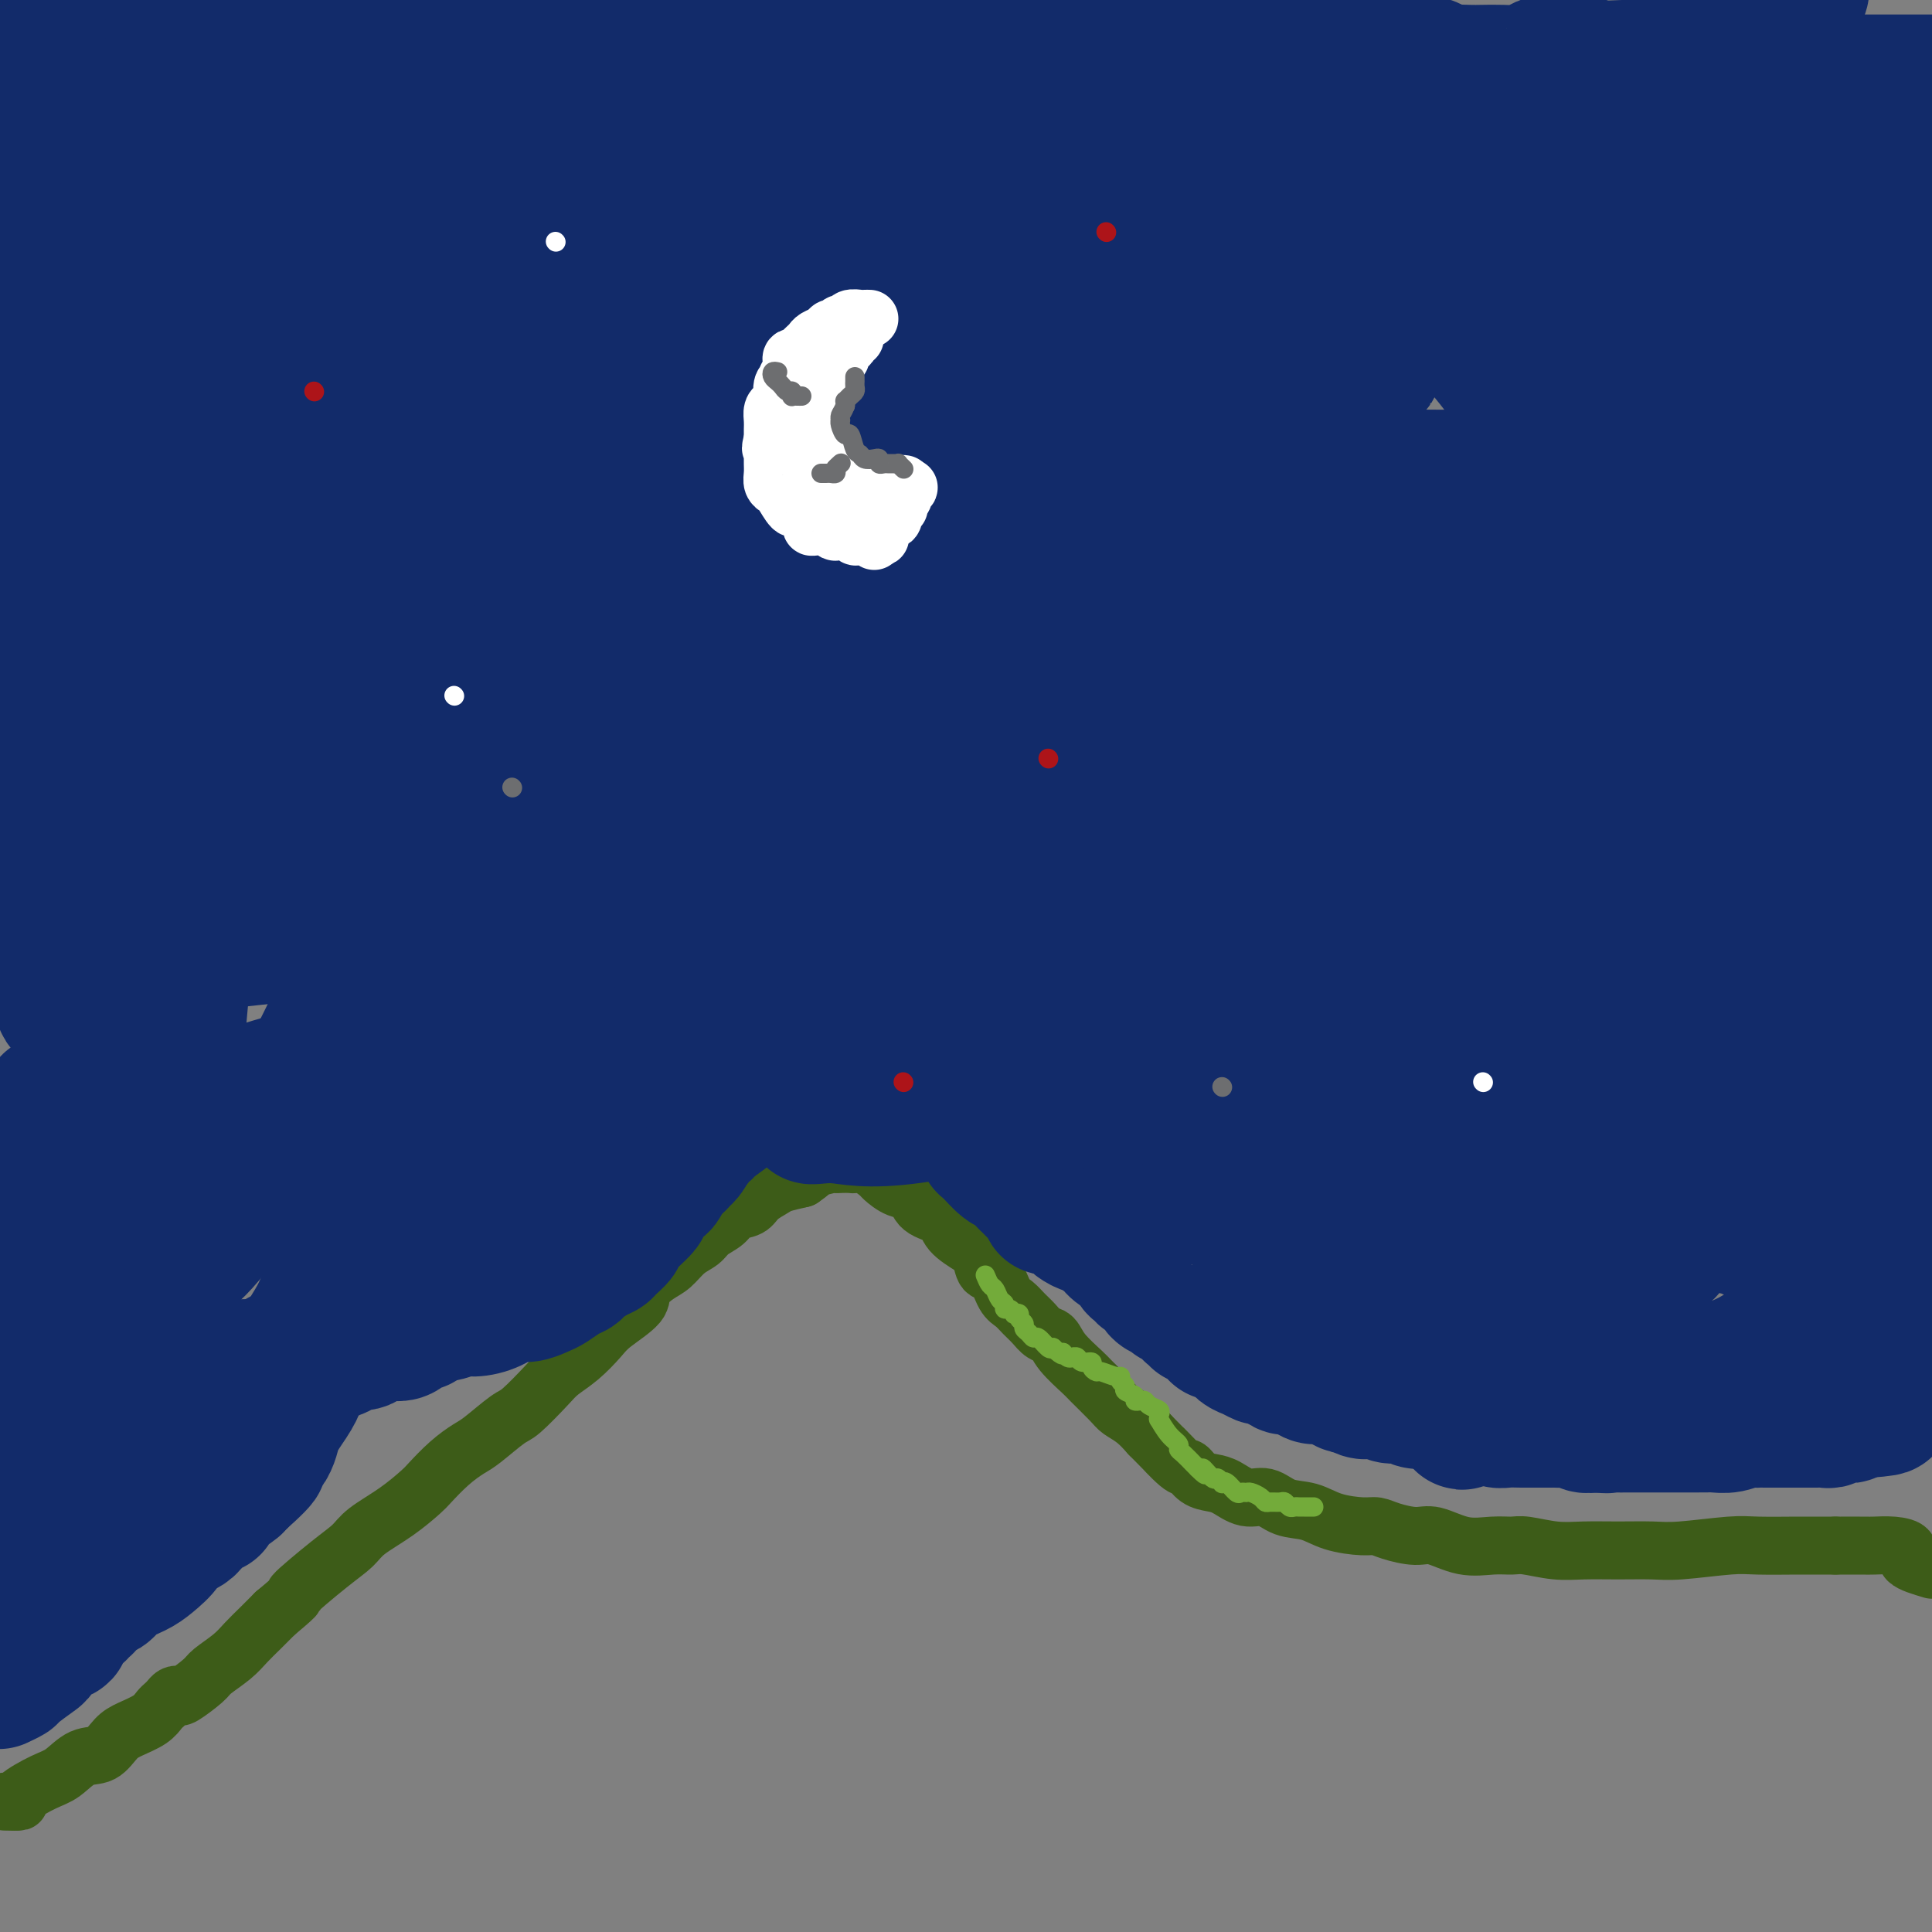 <svg viewBox='0 0 400 400' version='1.1' xmlns='http://www.w3.org/2000/svg' xmlns:xlink='http://www.w3.org/1999/xlink'><rect x="0" y="0" width="400" height="400" fill="#808080" stroke="none"/><g fill='none' stroke='#3D5C18' stroke-width='12' stroke-linecap='round' stroke-linejoin='round'><path d='M1,373c1.394,0.032 2.788,0.064 3,0c0.212,-0.064 -0.757,-0.225 0,-1c0.757,-0.775 3.242,-2.165 5,-3c1.758,-0.835 2.790,-1.116 4,-2c1.210,-0.884 2.596,-2.372 4,-3c1.404,-0.628 2.824,-0.396 4,-1c1.176,-0.604 2.108,-2.046 3,-3c0.892,-0.954 1.745,-1.421 3,-2c1.255,-0.579 2.914,-1.269 4,-2c1.086,-0.731 1.601,-1.503 2,-2c0.399,-0.497 0.681,-0.719 1,-1c0.319,-0.281 0.674,-0.621 1,-1c0.326,-0.379 0.624,-0.796 1,-1c0.376,-0.204 0.832,-0.193 1,0c0.168,0.193 0.050,0.568 1,0c0.950,-0.568 2.967,-2.080 4,-3c1.033,-0.920 1.081,-1.246 2,-2c0.919,-0.754 2.710,-1.934 4,-3c1.290,-1.066 2.078,-2.018 3,-3c0.922,-0.982 1.978,-1.995 3,-3c1.022,-1.005 2.011,-2.003 3,-3'/><path d='M57,334c6.124,-5.084 3.435,-3.293 4,-4c0.565,-0.707 4.386,-3.912 7,-6c2.614,-2.088 4.022,-3.057 5,-4c0.978,-0.943 1.528,-1.859 3,-3c1.472,-1.141 3.868,-2.509 6,-4c2.132,-1.491 4.000,-3.107 5,-4c1.000,-0.893 1.133,-1.062 2,-2c0.867,-0.938 2.470,-2.643 4,-4c1.530,-1.357 2.987,-2.366 4,-3c1.013,-0.634 1.582,-0.893 3,-2c1.418,-1.107 3.684,-3.061 5,-4c1.316,-0.939 1.683,-0.863 3,-2c1.317,-1.137 3.585,-3.486 5,-5c1.415,-1.514 1.977,-2.194 3,-3c1.023,-0.806 2.506,-1.737 4,-3c1.494,-1.263 2.998,-2.856 4,-4c1.002,-1.144 1.503,-1.838 3,-3c1.497,-1.162 3.989,-2.790 5,-4c1.011,-1.210 0.540,-2.001 1,-3c0.460,-0.999 1.851,-2.207 3,-3c1.149,-0.793 2.055,-1.171 3,-2c0.945,-0.829 1.929,-2.110 3,-3c1.071,-0.890 2.230,-1.389 3,-2c0.770,-0.611 1.150,-1.332 2,-2c0.850,-0.668 2.171,-1.282 3,-2c0.829,-0.718 1.165,-1.540 2,-2c0.835,-0.460 2.168,-0.557 3,-1c0.832,-0.443 1.161,-1.232 2,-2c0.839,-0.768 2.187,-1.514 3,-2c0.813,-0.486 1.089,-0.710 2,-1c0.911,-0.290 2.455,-0.645 4,-1'/><path d='M166,244c3.937,-2.713 1.780,-1.995 2,-2c0.220,-0.005 2.818,-0.733 4,-1c1.182,-0.267 0.948,-0.073 1,0c0.052,0.073 0.389,0.027 1,0c0.611,-0.027 1.496,-0.033 2,0c0.504,0.033 0.627,0.107 1,0c0.373,-0.107 0.996,-0.396 2,0c1.004,0.396 2.388,1.475 3,2c0.612,0.525 0.451,0.496 1,1c0.549,0.504 1.808,1.541 3,2c1.192,0.459 2.319,0.340 3,1c0.681,0.660 0.918,2.101 2,3c1.082,0.899 3.010,1.257 4,2c0.990,0.743 1.042,1.870 2,3c0.958,1.130 2.823,2.264 4,3c1.177,0.736 1.666,1.075 2,2c0.334,0.925 0.512,2.436 1,3c0.488,0.564 1.285,0.181 2,1c0.715,0.819 1.346,2.839 2,4c0.654,1.161 1.331,1.461 2,2c0.669,0.539 1.332,1.315 2,2c0.668,0.685 1.342,1.280 2,2c0.658,0.720 1.301,1.566 2,2c0.699,0.434 1.455,0.455 2,1c0.545,0.545 0.879,1.612 2,3c1.121,1.388 3.027,3.095 4,4c0.973,0.905 1.012,1.008 2,2c0.988,0.992 2.925,2.874 4,4c1.075,1.126 1.290,1.495 2,2c0.710,0.505 1.917,1.144 3,2c1.083,0.856 2.041,1.928 3,3'/><path d='M238,297c8.104,8.241 3.865,3.844 3,3c-0.865,-0.844 1.643,1.867 3,3c1.357,1.133 1.563,0.690 2,1c0.437,0.310 1.106,1.374 2,2c0.894,0.626 2.012,0.816 3,1c0.988,0.184 1.845,0.363 3,1c1.155,0.637 2.606,1.732 4,2c1.394,0.268 2.730,-0.292 4,0c1.270,0.292 2.476,1.437 4,2c1.524,0.563 3.368,0.546 5,1c1.632,0.454 3.052,1.380 5,2c1.948,0.620 4.423,0.935 6,1c1.577,0.065 2.254,-0.119 3,0c0.746,0.119 1.560,0.539 3,1c1.440,0.461 3.506,0.961 5,1c1.494,0.039 2.417,-0.383 4,0c1.583,0.383 3.826,1.570 6,2c2.174,0.430 4.281,0.101 6,0c1.719,-0.101 3.052,0.026 4,0c0.948,-0.026 1.513,-0.203 3,0c1.487,0.203 3.897,0.788 6,1c2.103,0.212 3.900,0.053 6,0c2.100,-0.053 4.504,-0.000 7,0c2.496,0.000 5.085,-0.053 7,0c1.915,0.053 3.157,0.210 6,0c2.843,-0.210 7.289,-0.788 10,-1c2.711,-0.212 3.688,-0.057 6,0c2.312,0.057 5.960,0.015 8,0c2.040,-0.015 2.472,-0.004 3,0c0.528,0.004 1.151,0.001 2,0c0.849,-0.001 1.925,-0.001 3,0'/><path d='M380,320c12.218,0.001 4.263,0.002 2,0c-2.263,-0.002 1.166,-0.009 3,0c1.834,0.009 2.074,0.033 3,0c0.926,-0.033 2.537,-0.122 4,0c1.463,0.122 2.779,0.456 3,1c0.221,0.544 -0.651,1.298 0,2c0.651,0.702 2.826,1.351 5,2'/></g>
<g fill='none' stroke='#73AB3A' stroke-width='4' stroke-linecap='round' stroke-linejoin='round'><path d='M204,264c0.331,0.787 0.662,1.574 1,2c0.338,0.426 0.682,0.491 1,1c0.318,0.509 0.611,1.461 1,2c0.389,0.539 0.874,0.667 1,1c0.126,0.333 -0.106,0.873 0,1c0.106,0.127 0.549,-0.159 1,0c0.451,0.159 0.909,0.764 1,1c0.091,0.236 -0.187,0.105 0,0c0.187,-0.105 0.838,-0.183 1,0c0.162,0.183 -0.163,0.628 0,1c0.163,0.372 0.816,0.672 1,1c0.184,0.328 -0.102,0.684 0,1c0.102,0.316 0.591,0.593 1,1c0.409,0.407 0.739,0.944 1,1c0.261,0.056 0.455,-0.370 1,0c0.545,0.370 1.441,1.534 2,2c0.559,0.466 0.779,0.233 1,0'/><path d='M218,279c2.575,2.486 2.014,1.201 2,1c-0.014,-0.201 0.520,0.682 1,1c0.480,0.318 0.907,0.070 1,0c0.093,-0.070 -0.148,0.036 0,0c0.148,-0.036 0.684,-0.216 1,0c0.316,0.216 0.411,0.827 1,1c0.589,0.173 1.671,-0.093 2,0c0.329,0.093 -0.093,0.546 0,1c0.093,0.454 0.703,0.909 1,1c0.297,0.091 0.280,-0.183 1,0c0.720,0.183 2.177,0.823 3,1c0.823,0.177 1.013,-0.107 1,0c-0.013,0.107 -0.229,0.607 0,1c0.229,0.393 0.901,0.680 1,1c0.099,0.320 -0.377,0.673 0,1c0.377,0.327 1.605,0.626 2,1c0.395,0.374 -0.044,0.821 0,1c0.044,0.179 0.572,0.089 1,0c0.428,-0.089 0.756,-0.177 1,0c0.244,0.177 0.404,0.619 1,1c0.596,0.381 1.629,0.700 2,1c0.371,0.300 0.079,0.581 0,1c-0.079,0.419 0.055,0.977 0,1c-0.055,0.023 -0.300,-0.489 0,0c0.300,0.489 1.145,1.980 2,3c0.855,1.020 1.721,1.569 2,2c0.279,0.431 -0.028,0.744 0,1c0.028,0.256 0.392,0.453 1,1c0.608,0.547 1.459,1.442 2,2c0.541,0.558 0.770,0.779 1,1'/><path d='M248,304c2.747,2.814 1.114,0.348 1,0c-0.114,-0.348 1.292,1.421 2,2c0.708,0.579 0.718,-0.034 1,0c0.282,0.034 0.835,0.713 1,1c0.165,0.287 -0.058,0.182 0,0c0.058,-0.182 0.396,-0.442 1,0c0.604,0.442 1.475,1.585 2,2c0.525,0.415 0.704,0.101 1,0c0.296,-0.101 0.708,0.011 1,0c0.292,-0.011 0.463,-0.146 1,0c0.537,0.146 1.439,0.574 2,1c0.561,0.426 0.780,0.850 1,1c0.220,0.150 0.440,0.026 1,0c0.560,-0.026 1.459,0.046 2,0c0.541,-0.046 0.722,-0.208 1,0c0.278,0.208 0.652,0.788 1,1c0.348,0.212 0.671,0.057 1,0c0.329,-0.057 0.663,-0.015 1,0c0.337,0.015 0.678,0.004 1,0c0.322,-0.004 0.625,-0.001 1,0c0.375,0.001 0.821,0.000 1,0c0.179,-0.000 0.089,-0.000 0,0'/></g>
<g fill='none' stroke='#122B6A' stroke-width='28' stroke-linecap='round' stroke-linejoin='round'><path d='M205,236c-0.457,0.396 -0.914,0.792 -1,1c-0.086,0.208 0.201,0.227 1,1c0.799,0.773 2.112,2.301 3,3c0.888,0.699 1.351,0.568 2,1c0.649,0.432 1.483,1.425 2,2c0.517,0.575 0.717,0.731 1,1c0.283,0.269 0.650,0.650 1,1c0.350,0.350 0.685,0.667 1,1c0.315,0.333 0.612,0.681 1,1c0.388,0.319 0.867,0.610 1,1c0.133,0.390 -0.082,0.878 0,1c0.082,0.122 0.459,-0.121 1,0c0.541,0.121 1.244,0.606 2,1c0.756,0.394 1.565,0.698 2,1c0.435,0.302 0.498,0.602 1,1c0.502,0.398 1.444,0.894 2,1c0.556,0.106 0.726,-0.179 1,0c0.274,0.179 0.651,0.821 1,1c0.349,0.179 0.671,-0.107 1,0c0.329,0.107 0.666,0.606 1,1c0.334,0.394 0.667,0.684 1,1c0.333,0.316 0.667,0.658 1,1'/><path d='M231,258c3.989,3.340 0.963,0.692 0,0c-0.963,-0.692 0.137,0.574 1,1c0.863,0.426 1.488,0.013 2,0c0.512,-0.013 0.911,0.374 1,1c0.089,0.626 -0.131,1.491 0,2c0.131,0.509 0.614,0.661 1,1c0.386,0.339 0.676,0.864 1,1c0.324,0.136 0.682,-0.117 1,0c0.318,0.117 0.597,0.605 1,1c0.403,0.395 0.931,0.699 1,1c0.069,0.301 -0.319,0.601 0,1c0.319,0.399 1.346,0.898 2,1c0.654,0.102 0.934,-0.193 1,0c0.066,0.193 -0.084,0.875 0,1c0.084,0.125 0.401,-0.306 1,0c0.599,0.306 1.482,1.349 2,2c0.518,0.651 0.673,0.911 1,1c0.327,0.089 0.825,0.008 1,0c0.175,-0.008 0.026,0.057 0,0c-0.026,-0.057 0.069,-0.236 0,0c-0.069,0.236 -0.304,0.886 0,1c0.304,0.114 1.145,-0.307 2,0c0.855,0.307 1.724,1.343 2,2c0.276,0.657 -0.039,0.935 0,1c0.039,0.065 0.434,-0.084 1,0c0.566,0.084 1.303,0.401 2,1c0.697,0.599 1.355,1.481 2,2c0.645,0.519 1.276,0.675 2,1c0.724,0.325 1.541,0.818 2,1c0.459,0.182 0.560,0.052 1,0c0.440,-0.052 1.220,-0.026 2,0'/><path d='M264,281c2.646,1.400 1.261,0.901 1,1c-0.261,0.099 0.600,0.796 1,1c0.400,0.204 0.337,-0.086 1,0c0.663,0.086 2.051,0.549 3,1c0.949,0.451 1.458,0.890 2,1c0.542,0.110 1.118,-0.111 2,0c0.882,0.111 2.070,0.552 3,1c0.930,0.448 1.600,0.904 2,1c0.400,0.096 0.529,-0.166 1,0c0.471,0.166 1.285,0.762 2,1c0.715,0.238 1.332,0.120 2,0c0.668,-0.120 1.388,-0.242 2,0c0.612,0.242 1.117,0.848 2,1c0.883,0.152 2.143,-0.149 3,0c0.857,0.149 1.311,0.747 2,1c0.689,0.253 1.612,0.159 2,0c0.388,-0.159 0.239,-0.383 1,0c0.761,0.383 2.431,1.374 4,2c1.569,0.626 3.038,0.886 4,1c0.962,0.114 1.416,0.083 2,0c0.584,-0.083 1.296,-0.218 2,0c0.704,0.218 1.400,0.791 2,1c0.600,0.209 1.106,0.056 2,0c0.894,-0.056 2.178,-0.015 3,0c0.822,0.015 1.184,0.003 2,0c0.816,-0.003 2.088,0.003 3,0c0.912,-0.003 1.465,-0.015 2,0c0.535,0.015 1.050,0.055 2,0c0.950,-0.055 2.333,-0.207 3,0c0.667,0.207 0.619,0.773 1,1c0.381,0.227 1.190,0.113 2,0'/><path d='M330,295c4.395,0.309 2.384,0.083 2,0c-0.384,-0.083 0.859,-0.022 2,0c1.141,0.022 2.179,0.006 3,0c0.821,-0.006 1.426,-0.002 2,0c0.574,0.002 1.117,0.000 2,0c0.883,-0.000 2.106,-0.000 3,0c0.894,0.000 1.457,0.000 2,0c0.543,-0.000 1.065,-0.000 2,0c0.935,0.000 2.284,0.001 3,0c0.716,-0.001 0.800,-0.004 1,0c0.200,0.004 0.516,0.015 1,0c0.484,-0.015 1.137,-0.057 2,0c0.863,0.057 1.936,0.211 3,0c1.064,-0.211 2.121,-0.789 3,-1c0.879,-0.211 1.581,-0.057 2,0c0.419,0.057 0.553,0.015 1,0c0.447,-0.015 1.205,-0.004 2,0c0.795,0.004 1.627,0.001 2,0c0.373,-0.001 0.288,-0.000 1,0c0.712,0.000 2.222,-0.000 3,0c0.778,0.000 0.823,0.001 1,0c0.177,-0.001 0.485,-0.004 1,0c0.515,0.004 1.238,0.015 2,0c0.762,-0.015 1.562,-0.057 2,0c0.438,0.057 0.513,0.212 1,0c0.487,-0.212 1.387,-0.793 2,-1c0.613,-0.207 0.941,-0.042 1,0c0.059,0.042 -0.149,-0.040 0,0c0.149,0.040 0.656,0.203 1,0c0.344,-0.203 0.527,-0.772 1,-1c0.473,-0.228 1.237,-0.114 2,0'/><path d='M386,292c8.607,-0.631 2.125,-0.708 0,-1c-2.125,-0.292 0.107,-0.798 1,-1c0.893,-0.202 0.446,-0.101 0,0'/><path d='M208,232c0.199,-0.645 0.397,-1.291 0,-2c-0.397,-0.709 -1.391,-1.483 -2,-2c-0.609,-0.517 -0.835,-0.779 -1,-1c-0.165,-0.221 -0.271,-0.403 -1,-1c-0.729,-0.597 -2.081,-1.610 -3,-2c-0.919,-0.390 -1.407,-0.157 -2,0c-0.593,0.157 -1.293,0.238 -2,0c-0.707,-0.238 -1.423,-0.796 -3,-1c-1.577,-0.204 -4.017,-0.054 -6,0c-1.983,0.054 -3.508,0.013 -7,0c-3.492,-0.013 -8.949,0.001 -12,0c-3.051,-0.001 -3.695,-0.016 -4,0c-0.305,0.016 -0.272,0.063 -1,0c-0.728,-0.063 -2.216,-0.235 -3,0c-0.784,0.235 -0.865,0.877 -1,1c-0.135,0.123 -0.324,-0.272 -1,0c-0.676,0.272 -1.839,1.210 -3,2c-1.161,0.790 -2.319,1.430 -3,2c-0.681,0.570 -0.886,1.070 -2,2c-1.114,0.930 -3.139,2.291 -4,3c-0.861,0.709 -0.560,0.764 -1,1c-0.440,0.236 -1.623,0.651 -2,1c-0.377,0.349 0.052,0.632 0,1c-0.052,0.368 -0.586,0.819 -1,1c-0.414,0.181 -0.707,0.090 -1,0'/><path d='M142,237c-2.952,2.343 -0.831,1.201 0,1c0.831,-0.201 0.372,0.541 0,1c-0.372,0.459 -0.657,0.637 -1,1c-0.343,0.363 -0.743,0.912 -1,1c-0.257,0.088 -0.371,-0.285 -1,0c-0.629,0.285 -1.774,1.227 -2,2c-0.226,0.773 0.468,1.377 0,2c-0.468,0.623 -2.099,1.265 -3,2c-0.901,0.735 -1.073,1.563 -1,2c0.073,0.437 0.389,0.483 0,1c-0.389,0.517 -1.484,1.504 -2,2c-0.516,0.496 -0.452,0.500 -1,1c-0.548,0.500 -1.707,1.495 -2,2c-0.293,0.505 0.279,0.520 0,1c-0.279,0.480 -1.408,1.424 -2,2c-0.592,0.576 -0.647,0.783 -1,1c-0.353,0.217 -1.005,0.443 -2,1c-0.995,0.557 -2.335,1.444 -3,2c-0.665,0.556 -0.657,0.780 -1,1c-0.343,0.220 -1.039,0.435 -2,1c-0.961,0.565 -2.189,1.478 -3,2c-0.811,0.522 -1.207,0.652 -2,1c-0.793,0.348 -1.983,0.915 -3,1c-1.017,0.085 -1.861,-0.313 -3,0c-1.139,0.313 -2.575,1.337 -4,2c-1.425,0.663 -2.840,0.965 -4,1c-1.160,0.035 -2.063,-0.197 -3,0c-0.937,0.197 -1.906,0.822 -3,1c-1.094,0.178 -2.313,-0.092 -3,0c-0.687,0.092 -0.844,0.546 -1,1'/><path d='M88,273c-3.368,1.012 -1.287,1.042 -1,1c0.287,-0.042 -1.221,-0.156 -2,0c-0.779,0.156 -0.828,0.582 -1,1c-0.172,0.418 -0.466,0.829 -1,1c-0.534,0.171 -1.307,0.102 -2,0c-0.693,-0.102 -1.307,-0.238 -2,0c-0.693,0.238 -1.466,0.851 -2,1c-0.534,0.149 -0.829,-0.166 -1,0c-0.171,0.166 -0.219,0.814 -1,1c-0.781,0.186 -2.296,-0.090 -3,0c-0.704,0.090 -0.596,0.545 -1,1c-0.404,0.455 -1.319,0.909 -2,1c-0.681,0.091 -1.127,-0.182 -2,0c-0.873,0.182 -2.173,0.819 -3,1c-0.827,0.181 -1.181,-0.095 -2,0c-0.819,0.095 -2.101,0.561 -3,1c-0.899,0.439 -1.414,0.849 -2,1c-0.586,0.151 -1.244,0.041 -2,0c-0.756,-0.041 -1.610,-0.014 -2,0c-0.390,0.014 -0.317,0.014 -1,0c-0.683,-0.014 -2.121,-0.043 -3,0c-0.879,0.043 -1.198,0.157 -2,0c-0.802,-0.157 -2.088,-0.584 -3,-1c-0.912,-0.416 -1.448,-0.819 -2,-1c-0.552,-0.181 -1.118,-0.139 -2,0c-0.882,0.139 -2.081,0.374 -3,0c-0.919,-0.374 -1.558,-1.357 -2,-2c-0.442,-0.643 -0.685,-0.946 -1,-1c-0.315,-0.054 -0.700,0.139 -1,0c-0.300,-0.139 -0.514,-0.611 -1,-1c-0.486,-0.389 -1.243,-0.694 -2,-1'/><path d='M30,276c-1.246,-0.724 -0.860,-0.035 -1,0c-0.140,0.035 -0.807,-0.583 -1,-1c-0.193,-0.417 0.089,-0.634 0,-1c-0.089,-0.366 -0.548,-0.883 -1,-1c-0.452,-0.117 -0.896,0.166 -1,0c-0.104,-0.166 0.130,-0.780 0,-1c-0.130,-0.220 -0.626,-0.047 -1,0c-0.374,0.047 -0.625,-0.032 -1,0c-0.375,0.032 -0.874,0.173 -1,0c-0.126,-0.173 0.120,-0.661 0,-1c-0.120,-0.339 -0.606,-0.528 -1,-1c-0.394,-0.472 -0.697,-1.228 -1,-2c-0.303,-0.772 -0.607,-1.559 -1,-2c-0.393,-0.441 -0.876,-0.537 -1,-1c-0.124,-0.463 0.110,-1.294 0,-2c-0.110,-0.706 -0.564,-1.288 -1,-2c-0.436,-0.712 -0.853,-1.553 -1,-2c-0.147,-0.447 -0.025,-0.501 0,-1c0.025,-0.499 -0.047,-1.442 0,-2c0.047,-0.558 0.212,-0.731 0,-1c-0.212,-0.269 -0.803,-0.633 -1,-1c-0.197,-0.367 -0.001,-0.738 0,-1c0.001,-0.262 -0.192,-0.417 0,-1c0.192,-0.583 0.769,-1.595 1,-2c0.231,-0.405 0.115,-0.202 0,0'/><path d='M0,348c-0.228,0.107 -0.456,0.214 0,0c0.456,-0.214 1.595,-0.748 2,-1c0.405,-0.252 0.074,-0.223 1,-1c0.926,-0.777 3.109,-2.359 4,-3c0.891,-0.641 0.492,-0.339 1,-1c0.508,-0.661 1.925,-2.285 3,-3c1.075,-0.715 1.808,-0.521 2,-1c0.192,-0.479 -0.156,-1.630 0,-2c0.156,-0.370 0.815,0.041 1,0c0.185,-0.041 -0.104,-0.536 0,-1c0.104,-0.464 0.601,-0.898 1,-1c0.399,-0.102 0.701,0.127 1,0c0.299,-0.127 0.594,-0.611 1,-1c0.406,-0.389 0.922,-0.685 1,-1c0.078,-0.315 -0.282,-0.651 0,-1c0.282,-0.349 1.204,-0.711 2,-1c0.796,-0.289 1.464,-0.504 2,-1c0.536,-0.496 0.938,-1.274 2,-2c1.062,-0.726 2.782,-1.401 4,-2c1.218,-0.599 1.935,-1.124 3,-2c1.065,-0.876 2.480,-2.105 3,-3c0.520,-0.895 0.146,-1.456 1,-2c0.854,-0.544 2.936,-1.070 4,-2c1.064,-0.930 1.108,-2.263 2,-3c0.892,-0.737 2.631,-0.878 3,-1c0.369,-0.122 -0.631,-0.225 0,-1c0.631,-0.775 2.895,-2.221 4,-3c1.105,-0.779 1.053,-0.889 1,-1'/><path d='M49,307c8.099,-7.130 3.847,-4.454 3,-4c-0.847,0.454 1.709,-1.314 3,-3c1.291,-1.686 1.315,-3.291 2,-5c0.685,-1.709 2.031,-3.520 3,-5c0.969,-1.480 1.561,-2.627 2,-4c0.439,-1.373 0.723,-2.973 1,-4c0.277,-1.027 0.545,-1.481 1,-2c0.455,-0.519 1.095,-1.103 0,-1c-1.095,0.103 -3.927,0.892 -6,2c-2.073,1.108 -3.386,2.536 -5,4c-1.614,1.464 -3.527,2.963 -6,5c-2.473,2.037 -5.506,4.613 -7,6c-1.494,1.387 -1.448,1.586 -2,2c-0.552,0.414 -1.702,1.043 -3,2c-1.298,0.957 -2.742,2.243 -4,3c-1.258,0.757 -2.328,0.984 -4,2c-1.672,1.016 -3.945,2.819 -6,4c-2.055,1.181 -3.893,1.738 -6,3c-2.107,1.262 -4.485,3.228 -6,4c-1.515,0.772 -2.169,0.351 -3,1c-0.831,0.649 -1.839,2.367 -3,3c-1.161,0.633 -2.475,0.181 -3,0c-0.525,-0.181 -0.263,-0.090 0,0'/><path d='M0,320c-9.901,6.153 -2.654,1.034 0,-2c2.654,-3.034 0.714,-3.984 0,-6c-0.714,-2.016 -0.204,-5.100 0,-8c0.204,-2.900 0.100,-5.618 0,-8c-0.100,-2.382 -0.198,-4.428 0,-8c0.198,-3.572 0.691,-8.671 1,-12c0.309,-3.329 0.433,-4.887 1,-7c0.567,-2.113 1.575,-4.781 2,-7c0.425,-2.219 0.265,-3.989 0,-6c-0.265,-2.011 -0.636,-4.262 0,-6c0.636,-1.738 2.279,-2.963 3,-6c0.721,-3.037 0.519,-7.886 1,-10c0.481,-2.114 1.643,-1.494 2,-2c0.357,-0.506 -0.092,-2.138 0,-3c0.092,-0.862 0.726,-0.955 1,-1c0.274,-0.045 0.190,-0.043 0,1c-0.190,1.043 -0.485,3.128 -1,7c-0.515,3.872 -1.248,9.531 -2,15c-0.752,5.469 -1.522,10.747 -2,18c-0.478,7.253 -0.664,16.481 -1,23c-0.336,6.519 -0.822,10.329 -1,13c-0.178,2.671 -0.048,4.203 0,6c0.048,1.797 0.013,3.857 0,5c-0.013,1.143 -0.003,1.367 0,2c0.003,0.633 0.001,1.675 0,2c-0.001,0.325 -0.000,-0.066 0,0c0.000,0.066 0.000,0.590 0,1c-0.000,0.410 -0.000,0.705 0,1'/><path d='M4,322c-1.012,14.512 -0.543,4.291 0,-1c0.543,-5.291 1.160,-5.652 2,-8c0.840,-2.348 1.903,-6.682 3,-11c1.097,-4.318 2.228,-8.621 3,-13c0.772,-4.379 1.187,-8.833 2,-13c0.813,-4.167 2.026,-8.046 3,-12c0.974,-3.954 1.709,-7.981 2,-11c0.291,-3.019 0.138,-5.029 0,-7c-0.138,-1.971 -0.261,-3.901 0,-5c0.261,-1.099 0.907,-1.365 1,-3c0.093,-1.635 -0.368,-4.638 0,-7c0.368,-2.362 1.565,-4.083 2,-6c0.435,-1.917 0.109,-4.030 0,-7c-0.109,-2.970 0.000,-6.799 0,-11c-0.000,-4.201 -0.110,-8.776 0,-13c0.110,-4.224 0.441,-8.096 1,-12c0.559,-3.904 1.348,-7.839 2,-12c0.652,-4.161 1.168,-8.547 2,-13c0.832,-4.453 1.979,-8.972 3,-12c1.021,-3.028 1.917,-4.564 3,-9c1.083,-4.436 2.352,-11.771 4,-17c1.648,-5.229 3.675,-8.353 5,-12c1.325,-3.647 1.949,-7.817 3,-12c1.051,-4.183 2.529,-8.379 4,-12c1.471,-3.621 2.934,-6.667 4,-9c1.066,-2.333 1.733,-3.952 2,-4c0.267,-0.048 0.133,1.476 0,3'/><path d='M55,73c-0.024,5.187 -0.083,16.654 -3,37c-2.917,20.346 -8.691,49.571 -12,74c-3.309,24.429 -4.152,44.061 -5,56c-0.848,11.939 -1.702,16.184 -1,19c0.702,2.816 2.960,4.204 9,-3c6.040,-7.204 15.862,-22.999 26,-44c10.138,-21.001 20.594,-47.206 28,-72c7.406,-24.794 11.763,-48.175 17,-70c5.237,-21.825 11.353,-42.093 19,-60c7.647,-17.907 16.823,-33.454 26,-49'/><path d='M186,0c0.012,0.121 0.025,0.243 0,0c-0.025,-0.243 -0.086,-0.850 0,0c0.086,0.850 0.319,3.158 0,4c-0.319,0.842 -1.189,0.216 -2,1c-0.811,0.784 -1.561,2.976 -3,5c-1.439,2.024 -3.566,3.881 -6,6c-2.434,2.119 -5.176,4.501 -9,8c-3.824,3.499 -8.730,8.115 -15,14c-6.270,5.885 -13.905,13.040 -17,18c-3.095,4.960 -1.652,7.724 -2,10c-0.348,2.276 -2.489,4.064 -3,5c-0.511,0.936 0.607,1.020 2,1c1.393,-0.020 3.062,-0.144 15,-3c11.938,-2.856 34.147,-8.442 54,-14c19.853,-5.558 37.351,-11.086 53,-16c15.649,-4.914 29.450,-9.215 38,-11c8.550,-1.785 11.850,-1.055 15,-2c3.150,-0.945 6.150,-3.564 0,0c-6.150,3.564 -21.450,13.312 -43,22c-21.550,8.688 -49.350,16.315 -77,26c-27.650,9.685 -55.149,21.430 -77,30c-21.851,8.570 -38.053,13.967 -51,19c-12.947,5.033 -22.640,9.701 -28,12c-5.360,2.299 -6.389,2.228 -4,2c2.389,-0.228 8.194,-0.614 14,-1'/><path d='M40,136c3.803,-1.724 6.311,-5.535 17,-10c10.689,-4.465 29.559,-9.585 54,-16c24.441,-6.415 54.453,-14.125 71,-18c16.547,-3.875 19.629,-3.914 21,-4c1.371,-0.086 1.030,-0.219 2,0c0.970,0.219 3.250,0.791 -5,3c-8.250,2.209 -27.029,6.056 -51,10c-23.971,3.944 -53.135,7.984 -80,12c-26.865,4.016 -51.433,8.008 -76,12'/><path d='M40,113c-6.883,0.648 -13.767,1.297 0,0c13.767,-1.297 48.184,-4.538 79,-7c30.816,-2.462 58.033,-4.144 83,-5c24.967,-0.856 47.686,-0.884 64,-1c16.314,-0.116 26.222,-0.319 36,-1c9.778,-0.681 19.424,-1.840 3,1c-16.424,2.840 -58.918,9.679 -84,12c-25.082,2.321 -32.753,0.125 -64,0c-31.247,-0.125 -86.071,1.821 -145,4c-58.929,2.179 -121.965,4.589 -185,7'/><path d='M124,117c-12.461,0.123 -24.922,0.246 0,0c24.922,-0.246 87.229,-0.862 135,-1c47.771,-0.138 81.008,0.201 99,0c17.992,-0.201 20.739,-0.942 22,-1c1.261,-0.058 1.036,0.565 -6,2c-7.036,1.435 -20.883,3.680 -42,6c-21.117,2.320 -49.506,4.715 -84,8c-34.494,3.285 -75.095,7.461 -115,9c-39.905,1.539 -79.116,0.440 -111,0c-31.884,-0.440 -56.442,-0.220 -81,0'/><path d='M116,140c-10.107,-0.214 -20.214,-0.429 0,0c20.214,0.429 70.750,1.500 113,1c42.250,-0.500 76.214,-2.571 104,-3c27.786,-0.429 49.393,0.786 71,2'/><path d='M398,143c3.011,-0.246 6.022,-0.491 0,0c-6.022,0.491 -21.077,1.719 -34,2c-12.923,0.281 -23.714,-0.383 -49,0c-25.286,0.383 -65.066,1.814 -122,5c-56.934,3.186 -131.021,8.127 -165,11c-33.979,2.873 -27.851,3.678 -28,4c-0.149,0.322 -6.574,0.161 -13,0'/><path d='M41,158c-3.957,-0.000 -7.913,-0.001 0,0c7.913,0.001 27.696,0.002 40,0c12.304,-0.002 17.129,-0.008 42,0c24.871,0.008 69.789,0.029 108,-1c38.211,-1.029 69.715,-3.110 96,-3c26.285,0.110 47.349,2.410 59,3c11.651,0.590 13.888,-0.529 9,1c-4.888,1.529 -16.901,5.705 -35,9c-18.099,3.295 -42.282,5.710 -71,8c-28.718,2.290 -61.969,4.455 -88,8c-26.031,3.545 -44.841,8.471 -60,11c-15.159,2.529 -26.668,2.662 -32,3c-5.332,0.338 -4.487,0.879 -5,1c-0.513,0.121 -2.384,-0.180 3,0c5.384,0.180 18.021,0.842 32,1c13.979,0.158 29.298,-0.186 60,0c30.702,0.186 76.787,0.903 107,1c30.213,0.097 44.555,-0.425 58,1c13.445,1.425 25.995,4.797 31,6c5.005,1.203 2.466,0.238 2,0c-0.466,-0.238 1.140,0.252 0,1c-1.140,0.748 -5.026,1.754 -11,3c-5.974,1.246 -14.034,2.732 -19,4c-4.966,1.268 -6.836,2.319 -10,3c-3.164,0.681 -7.621,0.991 -11,2c-3.379,1.009 -5.680,2.717 -4,3c1.680,0.283 7.340,-0.858 13,-2'/><path d='M355,221c5.798,-0.833 13.792,-1.917 22,-3c8.208,-1.083 16.631,-2.167 22,-3c5.369,-0.833 7.685,-1.417 10,-2'/><path d='M386,226c1.183,-0.752 2.365,-1.504 0,0c-2.365,1.504 -8.278,5.263 -12,8c-3.722,2.737 -5.254,4.452 -6,5c-0.746,0.548 -0.705,-0.070 -1,0c-0.295,0.070 -0.927,0.828 -1,1c-0.073,0.172 0.413,-0.243 1,0c0.587,0.243 1.273,1.142 4,0c2.727,-1.142 7.493,-4.326 14,-7c6.507,-2.674 14.753,-4.837 23,-7'/><path d='M397,250c0.195,-0.477 0.389,-0.954 0,0c-0.389,0.954 -1.362,3.340 -2,5c-0.638,1.660 -0.942,2.594 -1,3c-0.058,0.406 0.131,0.284 0,-1c-0.131,-1.284 -0.582,-3.731 0,-6c0.582,-2.269 2.197,-4.361 3,-6c0.803,-1.639 0.793,-2.826 1,-4c0.207,-1.174 0.631,-2.335 1,-3c0.369,-0.665 0.685,-0.832 1,-1'/><path d='M399,237c0.504,-1.234 1.008,-2.468 0,0c-1.008,2.468 -3.528,8.638 -5,13c-1.472,4.362 -1.897,6.918 -3,9c-1.103,2.082 -2.886,3.691 -4,6c-1.114,2.309 -1.560,5.317 -2,7c-0.440,1.683 -0.872,2.042 -1,2c-0.128,-0.042 0.050,-0.484 0,-1c-0.050,-0.516 -0.327,-1.105 0,-4c0.327,-2.895 1.256,-8.094 2,-12c0.744,-3.906 1.301,-6.518 2,-8c0.699,-1.482 1.541,-1.835 2,-2c0.459,-0.165 0.537,-0.143 0,2c-0.537,2.143 -1.689,6.405 -3,10c-1.311,3.595 -2.782,6.522 -4,9c-1.218,2.478 -2.183,4.508 -3,6c-0.817,1.492 -1.487,2.448 -2,3c-0.513,0.552 -0.868,0.701 -1,-1c-0.132,-1.701 -0.041,-5.251 0,-8c0.041,-2.749 0.032,-4.696 0,-6c-0.032,-1.304 -0.085,-1.967 0,-3c0.085,-1.033 0.310,-2.438 0,-1c-0.310,1.438 -1.155,5.719 -2,10'/><path d='M375,268c-0.770,3.765 -1.694,8.676 -2,11c-0.306,2.324 0.008,2.061 0,2c-0.008,-0.061 -0.338,0.079 0,0c0.338,-0.079 1.343,-0.377 2,-2c0.657,-1.623 0.965,-4.570 2,-7c1.035,-2.430 2.796,-4.342 4,-6c1.204,-1.658 1.851,-3.061 2,-4c0.149,-0.939 -0.200,-1.415 0,-2c0.200,-0.585 0.949,-1.279 1,-1c0.051,0.279 -0.595,1.530 -2,3c-1.405,1.470 -3.569,3.158 -6,6c-2.431,2.842 -5.127,6.836 -9,10c-3.873,3.164 -8.921,5.497 -17,7c-8.079,1.503 -19.188,2.174 -27,3c-7.812,0.826 -12.327,1.806 -15,3c-2.673,1.194 -3.503,2.603 -4,3c-0.497,0.397 -0.662,-0.216 -1,0c-0.338,0.216 -0.848,1.261 1,-1c1.848,-2.261 6.054,-7.828 10,-12c3.946,-4.172 7.630,-6.949 10,-9c2.370,-2.051 3.425,-3.376 6,-5c2.575,-1.624 6.670,-3.549 9,-5c2.330,-1.451 2.897,-2.429 4,-3c1.103,-0.571 2.744,-0.735 2,0c-0.744,0.735 -3.872,2.367 -7,4'/><path d='M338,263c-2.991,2.214 -7.969,5.750 -13,9c-5.031,3.250 -10.116,6.214 -14,8c-3.884,1.786 -6.566,2.394 -8,3c-1.434,0.606 -1.620,1.210 -1,0c0.620,-1.210 2.045,-4.232 5,-7c2.955,-2.768 7.438,-5.280 12,-8c4.562,-2.720 9.201,-5.646 14,-8c4.799,-2.354 9.757,-4.134 13,-5c3.243,-0.866 4.772,-0.819 5,-1c0.228,-0.181 -0.845,-0.592 -5,0c-4.155,0.592 -11.393,2.185 -17,4c-5.607,1.815 -9.585,3.850 -15,6c-5.415,2.150 -12.269,4.415 -17,6c-4.731,1.585 -7.339,2.489 -9,3c-1.661,0.511 -2.375,0.627 -3,1c-0.625,0.373 -1.162,1.002 0,-1c1.162,-2.002 4.021,-6.634 7,-10c2.979,-3.366 6.077,-5.466 10,-8c3.923,-2.534 8.670,-5.502 13,-8c4.330,-2.498 8.243,-4.525 12,-6c3.757,-1.475 7.358,-2.397 10,-3c2.642,-0.603 4.326,-0.887 4,-1c-0.326,-0.113 -2.663,-0.057 -5,0'/><path d='M336,237c-3.151,-0.380 -8.530,-1.331 -22,0c-13.470,1.331 -35.033,4.945 -49,7c-13.967,2.055 -20.340,2.552 -25,3c-4.660,0.448 -7.608,0.848 -9,1c-1.392,0.152 -1.230,0.055 -1,0c0.230,-0.055 0.526,-0.069 1,-1c0.474,-0.931 1.127,-2.779 4,-5c2.873,-2.221 7.968,-4.814 15,-7c7.032,-2.186 16.002,-3.965 21,-5c4.998,-1.035 6.023,-1.328 11,-3c4.977,-1.672 13.907,-4.725 16,-6c2.093,-1.275 -2.649,-0.773 -7,0c-4.351,0.773 -8.309,1.816 -14,3c-5.691,1.184 -13.115,2.508 -19,4c-5.885,1.492 -10.229,3.153 -14,4c-3.771,0.847 -6.967,0.881 -9,1c-2.033,0.119 -2.902,0.322 -4,1c-1.098,0.678 -2.426,1.832 0,0c2.426,-1.832 8.606,-6.648 13,-9c4.394,-2.352 7.003,-2.239 9,-3c1.997,-0.761 3.384,-2.397 5,-3c1.616,-0.603 3.462,-0.172 4,0c0.538,0.172 -0.231,0.086 -1,0'/><path d='M261,219c3.066,-1.935 -4.268,0.728 -11,2c-6.732,1.272 -12.863,1.153 -24,3c-11.137,1.847 -27.281,5.661 -37,7c-9.719,1.339 -13.012,0.203 -16,0c-2.988,-0.203 -5.670,0.529 -5,0c0.670,-0.529 4.693,-2.317 8,-3c3.307,-0.683 5.896,-0.260 15,0c9.104,0.260 24.721,0.357 34,0c9.279,-0.357 12.221,-1.167 14,-2c1.779,-0.833 2.397,-1.689 3,-2c0.603,-0.311 1.192,-0.076 2,0c0.808,0.076 1.836,-0.008 3,0c1.164,0.008 2.464,0.107 6,0c3.536,-0.107 9.309,-0.421 14,0c4.691,0.421 8.300,1.577 12,2c3.700,0.423 7.492,0.113 10,0c2.508,-0.113 3.733,-0.030 5,0c1.267,0.030 2.577,0.008 3,0c0.423,-0.008 -0.042,-0.002 0,0c0.042,0.002 0.591,0.001 1,0c0.409,-0.001 0.677,-0.000 1,0c0.323,0.000 0.700,0.000 1,0c0.300,-0.000 0.524,-0.000 1,0c0.476,0.000 1.205,0.000 2,0c0.795,-0.000 1.656,-0.000 3,0c1.344,0.000 3.172,0.000 5,0'/><path d='M311,226c11.218,0.150 4.764,-0.475 3,-1c-1.764,-0.525 1.161,-0.952 3,-1c1.839,-0.048 2.591,0.282 3,0c0.409,-0.282 0.476,-1.175 1,-2c0.524,-0.825 1.506,-1.581 2,-2c0.494,-0.419 0.498,-0.501 1,-1c0.502,-0.499 1.500,-1.414 2,-2c0.500,-0.586 0.501,-0.841 1,-1c0.499,-0.159 1.497,-0.220 3,-1c1.503,-0.780 3.513,-2.279 3,-1c-0.513,1.279 -3.549,5.335 -6,9c-2.451,3.665 -4.317,6.939 -7,10c-2.683,3.061 -6.185,5.908 -9,8c-2.815,2.092 -4.945,3.430 -7,5c-2.055,1.570 -4.036,3.373 -6,5c-1.964,1.627 -3.910,3.080 -5,4c-1.090,0.920 -1.322,1.308 -2,2c-0.678,0.692 -1.802,1.687 -3,2c-1.198,0.313 -2.470,-0.057 -3,0c-0.530,0.057 -0.319,0.540 -1,1c-0.681,0.460 -2.255,0.896 -3,1c-0.745,0.104 -0.662,-0.126 -1,0c-0.338,0.126 -1.097,0.607 -2,1c-0.903,0.393 -1.952,0.696 -3,1'/><path d='M275,263c-2.516,0.610 -2.306,0.135 -3,0c-0.694,-0.135 -2.292,0.069 -3,0c-0.708,-0.069 -0.525,-0.411 -1,0c-0.475,0.411 -1.607,1.575 -2,2c-0.393,0.425 -0.046,0.111 0,0c0.046,-0.111 -0.208,-0.019 -1,0c-0.792,0.019 -2.122,-0.033 -1,0c1.122,0.033 4.695,0.152 6,0c1.305,-0.152 0.341,-0.576 1,-1c0.659,-0.424 2.940,-0.848 6,-1c3.060,-0.152 6.898,-0.031 11,0c4.102,0.031 8.469,-0.028 13,0c4.531,0.028 9.225,0.143 13,0c3.775,-0.143 6.629,-0.546 8,-1c1.371,-0.454 1.258,-0.961 2,-1c0.742,-0.039 2.339,0.389 3,0c0.661,-0.389 0.387,-1.597 1,-2c0.613,-0.403 2.112,-0.002 3,0c0.888,0.002 1.166,-0.394 2,-1c0.834,-0.606 2.224,-1.420 3,-2c0.776,-0.580 0.938,-0.926 2,-1c1.062,-0.074 3.023,0.124 4,0c0.977,-0.124 0.969,-0.569 1,-1c0.031,-0.431 0.101,-0.847 1,-1c0.899,-0.153 2.627,-0.041 4,0c1.373,0.041 2.392,0.012 3,0c0.608,-0.012 0.804,-0.006 1,0'/><path d='M352,253c5.002,-1.397 2.506,-0.388 2,0c-0.506,0.388 0.978,0.156 2,0c1.022,-0.156 1.582,-0.234 2,0c0.418,0.234 0.693,0.781 1,1c0.307,0.219 0.646,0.111 1,0c0.354,-0.111 0.723,-0.226 1,0c0.277,0.226 0.460,0.793 1,1c0.540,0.207 1.436,0.056 2,0c0.564,-0.056 0.796,-0.016 1,0c0.204,0.016 0.381,0.007 1,0c0.619,-0.007 1.682,-0.011 2,0c0.318,0.011 -0.107,0.038 0,0c0.107,-0.038 0.748,-0.142 1,-2c0.252,-1.858 0.116,-5.469 0,-7c-0.116,-1.531 -0.213,-0.982 0,-6c0.213,-5.018 0.736,-15.603 1,-23c0.264,-7.397 0.269,-11.605 0,-18c-0.269,-6.395 -0.812,-14.976 -1,-21c-0.188,-6.024 -0.022,-9.491 0,-11c0.022,-1.509 -0.099,-1.062 0,-2c0.099,-0.938 0.419,-3.263 1,-5c0.581,-1.737 1.424,-2.885 2,-5c0.576,-2.115 0.886,-5.196 1,-7c0.114,-1.804 0.031,-2.332 0,-3c-0.031,-0.668 -0.009,-1.477 0,-2c0.009,-0.523 0.004,-0.762 0,-1'/><path d='M373,142c-0.420,-2.832 -3.469,2.589 -7,10c-3.531,7.411 -7.544,16.811 -10,23c-2.456,6.189 -3.355,9.168 -4,11c-0.645,1.832 -1.036,2.518 -1,3c0.036,0.482 0.500,0.762 0,-3c-0.500,-3.762 -1.964,-11.565 -3,-18c-1.036,-6.435 -1.645,-11.502 -5,-23c-3.355,-11.498 -9.458,-29.425 -17,-44c-7.542,-14.575 -16.525,-25.797 -21,-31c-4.475,-5.203 -4.442,-4.388 -5,-5c-0.558,-0.612 -1.707,-2.652 -3,-5c-1.293,-2.348 -2.729,-5.004 -7,-7c-4.271,-1.996 -11.375,-3.333 -21,-6c-9.625,-2.667 -21.771,-6.663 -35,-9c-13.229,-2.337 -27.541,-3.015 -37,-3c-9.459,0.015 -14.063,0.724 -17,1c-2.937,0.276 -4.205,0.120 -3,0c1.205,-0.120 4.883,-0.204 10,-1c5.117,-0.796 11.675,-2.304 26,-5c14.325,-2.696 36.419,-6.579 51,-8c14.581,-1.421 21.651,-0.381 25,0c3.349,0.381 2.979,0.103 3,0c0.021,-0.103 0.435,-0.029 -10,0c-10.435,0.029 -31.717,0.015 -53,0'/><path d='M229,22c-26.956,0.756 -62.844,2.644 -109,4c-46.156,1.356 -102.578,2.178 -159,3'/><path d='M38,39c-8.954,0.009 -17.908,0.018 0,0c17.908,-0.018 62.679,-0.061 97,0c34.321,0.061 58.191,0.228 80,1c21.809,0.772 41.556,2.149 51,3c9.444,0.851 8.585,1.176 9,1c0.415,-0.176 2.104,-0.854 0,0c-2.104,0.854 -8.001,3.240 -12,4c-3.999,0.760 -6.099,-0.106 -19,2c-12.901,2.106 -36.602,7.183 -62,10c-25.398,2.817 -52.495,3.373 -72,5c-19.505,1.627 -31.420,4.326 -37,6c-5.580,1.674 -4.824,2.324 -2,2c2.824,-0.324 7.718,-1.623 24,-3c16.282,-1.377 43.952,-2.834 69,-7c25.048,-4.166 47.474,-11.042 73,-14c25.526,-2.958 54.153,-1.998 80,-3c25.847,-1.002 48.914,-3.965 58,-5c9.086,-1.035 4.190,-0.140 2,0c-2.190,0.140 -1.674,-0.474 -7,0c-5.326,0.474 -16.495,2.035 -36,3c-19.505,0.965 -47.348,1.333 -76,2c-28.652,0.667 -58.114,1.632 -80,2c-21.886,0.368 -36.196,0.140 -44,0c-7.804,-0.140 -9.101,-0.192 -2,0c7.101,0.192 22.600,0.626 42,0c19.400,-0.626 42.700,-2.313 66,-4'/><path d='M240,44c30.794,-1.287 54.780,-2.505 75,-3c20.220,-0.495 36.676,-0.268 45,0c8.324,0.268 8.516,0.575 8,1c-0.516,0.425 -1.740,0.966 -8,1c-6.260,0.034 -17.554,-0.439 -36,0c-18.446,0.439 -44.042,1.792 -76,2c-31.958,0.208 -70.278,-0.728 -106,-1c-35.722,-0.272 -68.846,0.121 -89,1c-20.154,0.879 -27.338,2.244 -34,3c-6.662,0.756 -12.802,0.902 0,1c12.802,0.098 44.546,0.147 62,0c17.454,-0.147 20.617,-0.491 43,0c22.383,0.491 63.986,1.816 99,2c35.014,0.184 63.438,-0.774 88,0c24.562,0.774 45.262,3.279 57,5c11.738,1.721 14.513,2.657 18,3c3.487,0.343 7.686,0.093 2,0c-5.686,-0.093 -21.255,-0.029 -44,0c-22.745,0.029 -52.665,0.022 -88,0c-35.335,-0.022 -76.084,-0.058 -111,0c-34.916,0.058 -63.998,0.210 -80,0c-16.002,-0.210 -18.923,-0.781 -20,-1c-1.077,-0.219 -0.308,-0.086 7,0c7.308,0.086 21.157,0.125 42,0c20.843,-0.125 48.680,-0.415 79,-1c30.320,-0.585 63.125,-1.465 93,-2c29.875,-0.535 56.822,-0.724 74,0c17.178,0.724 24.589,2.362 32,4'/><path d='M372,59c5.147,1.069 2.013,1.743 1,2c-1.013,0.257 0.093,0.098 -7,0c-7.093,-0.098 -22.387,-0.136 -44,1c-21.613,1.136 -49.546,3.445 -78,4c-28.454,0.555 -57.430,-0.646 -84,-1c-26.570,-0.354 -50.733,0.138 -67,0c-16.267,-0.138 -24.638,-0.906 -25,-1c-0.362,-0.094 7.286,0.485 13,0c5.714,-0.485 9.496,-2.033 47,0c37.504,2.033 108.732,7.646 138,10c29.268,2.354 16.577,1.450 12,2c-4.577,0.550 -1.038,2.553 -10,3c-8.962,0.447 -30.423,-0.664 -62,-1c-31.577,-0.336 -73.271,0.102 -111,1c-37.729,0.898 -71.494,2.257 -93,3c-21.506,0.743 -30.753,0.872 -40,1'/><path d='M59,96c-9.717,-0.279 -19.434,-0.557 0,0c19.434,0.557 68.020,1.950 110,3c41.980,1.050 77.354,1.756 109,2c31.646,0.244 59.563,0.025 75,0c15.437,-0.025 18.395,0.146 17,0c-1.395,-0.146 -7.142,-0.607 -10,-1c-2.858,-0.393 -2.826,-0.719 -35,-1c-32.174,-0.281 -96.553,-0.516 -129,0c-32.447,0.516 -32.962,1.785 -34,2c-1.038,0.215 -2.598,-0.622 1,0c3.598,0.622 12.354,2.703 29,4c16.646,1.297 41.184,1.812 65,1c23.816,-0.812 46.912,-2.949 71,-4c24.088,-1.051 49.168,-1.014 65,-1c15.832,0.014 22.416,0.007 29,0'/><path d='M367,104c11.091,-1.716 22.182,-3.432 0,0c-22.182,3.432 -77.638,12.011 -112,17c-34.362,4.989 -47.630,6.389 -58,8c-10.370,1.611 -17.841,3.434 -20,4c-2.159,0.566 0.996,-0.126 -1,0c-1.996,0.126 -9.143,1.072 1,-1c10.143,-2.072 37.576,-7.160 58,-9c20.424,-1.840 33.840,-0.433 53,0c19.160,0.433 44.064,-0.108 54,0c9.936,0.108 4.906,0.864 4,1c-0.906,0.136 2.313,-0.350 1,0c-1.313,0.350 -7.159,1.534 -19,3c-11.841,1.466 -29.676,3.213 -53,5c-23.324,1.787 -52.138,3.615 -79,4c-26.862,0.385 -51.772,-0.672 -67,0c-15.228,0.672 -20.775,3.073 -25,4c-4.225,0.927 -7.130,0.380 -7,0c0.130,-0.380 3.294,-0.592 14,0c10.706,0.592 28.955,1.990 53,4c24.045,2.010 53.888,4.634 80,6c26.112,1.366 48.493,1.474 68,3c19.507,1.526 36.139,4.470 43,6c6.861,1.530 3.953,1.647 3,2c-0.953,0.353 0.051,0.941 1,1c0.949,0.059 1.843,-0.412 0,1c-1.843,1.412 -6.421,4.706 -11,8'/><path d='M348,171c-4.413,2.165 -10.447,2.576 -18,4c-7.553,1.424 -16.626,3.860 -26,5c-9.374,1.140 -19.049,0.985 -29,1c-9.951,0.015 -20.180,0.200 -27,0c-6.820,-0.200 -10.232,-0.785 -12,-1c-1.768,-0.215 -1.890,-0.061 -2,0c-0.110,0.061 -0.206,0.030 1,0c1.206,-0.030 3.714,-0.057 6,0c2.286,0.057 4.352,0.199 12,0c7.648,-0.199 20.880,-0.739 27,-1c6.120,-0.261 5.128,-0.243 4,0c-1.128,0.243 -2.394,0.713 -8,1c-5.606,0.287 -15.553,0.392 -26,2c-10.447,1.608 -21.394,4.718 -30,6c-8.606,1.282 -14.869,0.735 -21,1c-6.131,0.265 -12.129,1.343 -16,2c-3.871,0.657 -5.615,0.893 -7,1c-1.385,0.107 -2.413,0.084 -3,0c-0.587,-0.084 -0.735,-0.229 -1,0c-0.265,0.229 -0.648,0.831 -1,1c-0.352,0.169 -0.672,-0.095 -1,0c-0.328,0.095 -0.664,0.547 -1,1'/><path d='M169,194c-18.412,2.426 -6.941,0.990 -4,1c2.941,0.010 -2.647,1.467 -5,2c-2.353,0.533 -1.471,0.143 -4,0c-2.529,-0.143 -8.470,-0.038 -12,0c-3.530,0.038 -4.651,0.010 -9,0c-4.349,-0.010 -11.928,-0.003 -16,0c-4.072,0.003 -4.638,0.001 -5,0c-0.362,-0.001 -0.521,-0.000 -1,0c-0.479,0.000 -1.280,-0.000 -2,0c-0.720,0.000 -1.360,0.001 -2,0c-0.640,-0.001 -1.278,-0.003 -2,0c-0.722,0.003 -1.526,0.010 -2,0c-0.474,-0.010 -0.618,-0.038 3,-2c3.618,-1.962 10.996,-5.857 20,-9c9.004,-3.143 19.633,-5.532 28,-7c8.367,-1.468 14.471,-2.015 19,-3c4.529,-0.985 7.483,-2.407 9,-3c1.517,-0.593 1.596,-0.355 1,0c-0.596,0.355 -1.867,0.827 -13,3c-11.133,2.173 -32.128,6.046 -48,8c-15.872,1.954 -26.619,1.988 -40,2c-13.381,0.012 -29.394,0.004 -38,0c-8.606,-0.004 -9.803,-0.002 -11,0'/><path d='M35,186c-14.905,-0.149 -7.667,-1.522 -3,-2c4.667,-0.478 6.762,-0.062 11,0c4.238,0.062 10.620,-0.229 22,0c11.380,0.229 27.757,0.979 37,1c9.243,0.021 11.353,-0.688 14,-1c2.647,-0.312 5.831,-0.227 5,0c-0.831,0.227 -5.677,0.597 -12,2c-6.323,1.403 -14.122,3.840 -21,5c-6.878,1.160 -12.833,1.043 -24,2c-11.167,0.957 -27.545,2.988 -39,4c-11.455,1.012 -17.987,1.003 -22,1c-4.013,-0.003 -5.506,-0.002 -7,0'/><path d='M9,191c-1.652,0.181 -3.304,0.362 0,0c3.304,-0.362 11.565,-1.269 23,-1c11.435,0.269 26.043,1.712 36,3c9.957,1.288 15.264,2.420 20,3c4.736,0.580 8.901,0.607 11,1c2.099,0.393 2.131,1.150 2,2c-0.131,0.850 -0.426,1.792 -1,3c-0.574,1.208 -1.426,2.682 -3,4c-1.574,1.318 -3.871,2.481 -6,4c-2.129,1.519 -4.091,3.396 -7,5c-2.909,1.604 -6.766,2.937 -10,4c-3.234,1.063 -5.846,1.857 -7,3c-1.154,1.143 -0.851,2.635 -1,4c-0.149,1.365 -0.750,2.602 0,4c0.750,1.398 2.850,2.957 4,4c1.150,1.043 1.348,1.568 5,2c3.652,0.432 10.757,0.769 17,1c6.243,0.231 11.623,0.357 16,0c4.377,-0.357 7.749,-1.197 12,-3c4.251,-1.803 9.379,-4.570 14,-7c4.621,-2.430 8.735,-4.524 12,-6c3.265,-1.476 5.683,-2.336 7,-3c1.317,-0.664 1.535,-1.133 2,-1c0.465,0.133 1.176,0.868 0,2c-1.176,1.132 -4.241,2.660 -12,6c-7.759,3.340 -20.214,8.493 -34,12c-13.786,3.507 -28.904,5.367 -43,7c-14.096,1.633 -27.170,3.038 -35,4c-7.830,0.962 -10.415,1.481 -13,2'/><path d='M18,250c-14.240,1.946 -4.339,0.313 -1,0c3.339,-0.313 0.117,0.696 -1,1c-1.117,0.304 -0.130,-0.097 0,-1c0.130,-0.903 -0.599,-2.307 1,-3c1.599,-0.693 5.526,-0.676 8,-1c2.474,-0.324 3.495,-0.990 9,-2c5.505,-1.010 15.493,-2.364 22,-3c6.507,-0.636 9.533,-0.552 13,-1c3.467,-0.448 7.375,-1.427 10,-2c2.625,-0.573 3.968,-0.740 5,-1c1.032,-0.260 1.753,-0.613 2,0c0.247,0.613 0.019,2.192 -3,7c-3.019,4.808 -8.828,12.843 -12,18c-3.172,5.157 -3.707,7.434 -5,10c-1.293,2.566 -3.346,5.420 -4,7c-0.654,1.580 0.090,1.886 0,2c-0.090,0.114 -1.012,0.037 -1,0c0.012,-0.037 0.960,-0.032 2,-1c1.040,-0.968 2.171,-2.909 3,-4c0.829,-1.091 1.356,-1.334 2,-2c0.644,-0.666 1.404,-1.756 3,-2c1.596,-0.244 4.027,0.359 7,0c2.973,-0.359 6.486,-1.679 10,-3'/><path d='M88,269c3.376,-0.832 3.316,-1.413 5,-2c1.684,-0.587 5.110,-1.179 7,-2c1.890,-0.821 2.242,-1.869 3,-3c0.758,-1.131 1.922,-2.344 3,-3c1.078,-0.656 2.070,-0.756 3,-1c0.930,-0.244 1.799,-0.633 2,-1c0.201,-0.367 -0.265,-0.713 0,-1c0.265,-0.287 1.260,-0.517 2,-1c0.740,-0.483 1.225,-1.221 2,-2c0.775,-0.779 1.840,-1.601 3,-3c1.160,-1.399 2.413,-3.376 3,-5c0.587,-1.624 0.507,-2.894 1,-4c0.493,-1.106 1.559,-2.046 2,-3c0.441,-0.954 0.258,-1.921 0,-3c-0.258,-1.079 -0.591,-2.270 0,-3c0.591,-0.730 2.105,-0.999 1,-1c-1.105,-0.001 -4.828,0.267 -8,1c-3.172,0.733 -5.794,1.933 -9,3c-3.206,1.067 -6.995,2.002 -11,3c-4.005,0.998 -8.225,2.057 -11,3c-2.775,0.943 -4.105,1.768 -6,3c-1.895,1.232 -4.356,2.870 -6,4c-1.644,1.130 -2.470,1.751 -3,2c-0.530,0.249 -0.765,0.124 -1,0'/><path d='M70,250c-2.682,1.567 -1.386,0.984 -1,1c0.386,0.016 -0.137,0.631 0,-1c0.137,-1.631 0.936,-5.508 2,-8c1.064,-2.492 2.394,-3.598 4,-6c1.606,-2.402 3.488,-6.100 5,-8c1.512,-1.900 2.654,-2.000 4,-3c1.346,-1.000 2.898,-2.899 4,-4c1.102,-1.101 1.755,-1.405 3,-2c1.245,-0.595 3.082,-1.480 4,-2c0.918,-0.520 0.917,-0.676 1,-1c0.083,-0.324 0.250,-0.818 1,-1c0.750,-0.182 2.085,-0.053 3,0c0.915,0.053 1.411,0.028 2,0c0.589,-0.028 1.270,-0.060 2,0c0.730,0.060 1.508,0.214 2,0c0.492,-0.214 0.699,-0.794 1,-1c0.301,-0.206 0.696,-0.038 1,0c0.304,0.038 0.517,-0.053 1,1c0.483,1.053 1.237,3.251 2,5c0.763,1.749 1.535,3.048 2,4c0.465,0.952 0.625,1.556 1,2c0.375,0.444 0.967,0.727 1,1c0.033,0.273 -0.491,0.535 1,0c1.491,-0.535 4.997,-1.867 7,-3c2.003,-1.133 2.501,-2.066 3,-3'/><path d='M126,221c1.942,-1.168 1.297,-1.087 2,-2c0.703,-0.913 2.752,-2.819 4,-4c1.248,-1.181 1.693,-1.637 2,-2c0.307,-0.363 0.476,-0.633 1,-1c0.524,-0.367 1.403,-0.831 2,-1c0.597,-0.169 0.912,-0.044 1,0c0.088,0.044 -0.049,0.007 0,0c0.049,-0.007 0.286,0.018 -2,0c-2.286,-0.018 -7.094,-0.077 -14,1c-6.906,1.077 -15.910,3.290 -24,5c-8.090,1.710 -15.266,2.917 -22,4c-6.734,1.083 -13.025,2.041 -17,3c-3.975,0.959 -5.632,1.917 -8,2c-2.368,0.083 -5.445,-0.710 -7,-1c-1.555,-0.290 -1.587,-0.077 -2,0c-0.413,0.077 -1.207,0.016 -2,0c-0.793,-0.016 -1.585,0.011 -2,0c-0.415,-0.011 -0.454,-0.061 -1,0c-0.546,0.061 -1.600,0.233 -2,0c-0.400,-0.233 -0.146,-0.870 0,-1c0.146,-0.130 0.185,0.249 0,0c-0.185,-0.249 -0.592,-1.124 -1,-2'/><path d='M34,222c-2.889,-1.097 -1.611,-1.839 -1,-3c0.611,-1.161 0.556,-2.742 0,-4c-0.556,-1.258 -1.613,-2.192 -2,-4c-0.387,-1.808 -0.105,-4.490 0,-6c0.105,-1.510 0.034,-1.848 0,-3c-0.034,-1.152 -0.031,-3.118 -1,-5c-0.969,-1.882 -2.909,-3.681 -4,-5c-1.091,-1.319 -1.332,-2.157 -2,-4c-0.668,-1.843 -1.762,-4.690 -4,-8c-2.238,-3.310 -5.621,-7.083 -7,-9c-1.379,-1.917 -0.756,-1.978 -3,-6c-2.244,-4.022 -7.355,-12.006 -10,-16c-2.645,-3.994 -2.822,-3.997 -3,-4'/><path d='M0,156c-0.200,-0.979 -0.401,-1.959 0,0c0.401,1.959 1.403,6.855 2,10c0.597,3.145 0.790,4.539 1,6c0.210,1.461 0.439,2.990 1,5c0.561,2.010 1.455,4.500 2,7c0.545,2.500 0.742,5.011 1,7c0.258,1.989 0.577,3.456 1,5c0.423,1.544 0.949,3.165 2,5c1.051,1.835 2.628,3.885 3,5c0.372,1.115 -0.462,1.294 0,2c0.462,0.706 2.221,1.939 3,3c0.779,1.061 0.579,1.950 1,3c0.421,1.050 1.465,2.262 2,3c0.535,0.738 0.562,1.004 1,2c0.438,0.996 1.285,2.724 2,4c0.715,1.276 1.296,2.101 2,3c0.704,0.899 1.529,1.871 2,3c0.471,1.129 0.586,2.413 1,3c0.414,0.587 1.126,0.475 2,1c0.874,0.525 1.911,1.685 3,2c1.089,0.315 2.230,-0.215 3,0c0.770,0.215 1.168,1.175 5,0c3.832,-1.175 11.098,-4.485 17,-7c5.902,-2.515 10.440,-4.235 14,-6c3.560,-1.765 6.142,-3.575 9,-5c2.858,-1.425 5.990,-2.464 8,-4c2.010,-1.536 2.897,-3.569 4,-5c1.103,-1.431 2.423,-2.259 5,-4c2.577,-1.741 6.412,-4.394 9,-6c2.588,-1.606 3.927,-2.163 6,-3c2.073,-0.837 4.878,-1.953 8,-3c3.122,-1.047 6.561,-2.023 10,-3'/><path d='M130,189c4.580,-1.222 4.029,0.223 7,0c2.971,-0.223 9.465,-2.112 14,-3c4.535,-0.888 7.110,-0.774 9,-1c1.890,-0.226 3.094,-0.793 5,-1c1.906,-0.207 4.513,-0.056 6,0c1.487,0.056 1.853,0.016 2,0c0.147,-0.016 0.073,-0.008 0,0'/></g>
<g fill='none' stroke='#FFFFFF' stroke-width='12' stroke-linecap='round' stroke-linejoin='round'><path d='M180,66c-0.364,-0.009 -0.727,-0.017 -1,0c-0.273,0.017 -0.455,0.061 -1,0c-0.545,-0.061 -1.451,-0.226 -2,0c-0.549,0.226 -0.739,0.844 -1,1c-0.261,0.156 -0.594,-0.151 -1,0c-0.406,0.151 -0.886,0.761 -1,1c-0.114,0.239 0.138,0.106 0,0c-0.138,-0.106 -0.666,-0.184 -1,0c-0.334,0.184 -0.476,0.631 -1,1c-0.524,0.369 -1.432,0.659 -2,1c-0.568,0.341 -0.797,0.732 -1,1c-0.203,0.268 -0.380,0.414 -1,1c-0.620,0.586 -1.682,1.614 -2,2c-0.318,0.386 0.107,0.131 0,0c-0.107,-0.131 -0.747,-0.136 -1,0c-0.253,0.136 -0.119,0.414 0,1c0.119,0.586 0.224,1.478 0,2c-0.224,0.522 -0.777,0.672 -1,1c-0.223,0.328 -0.115,0.833 0,1c0.115,0.167 0.237,-0.006 0,0c-0.237,0.006 -0.834,0.190 -1,1c-0.166,0.810 0.099,2.248 0,3c-0.099,0.752 -0.562,0.820 -1,1c-0.438,0.180 -0.849,0.471 -1,1c-0.151,0.529 -0.041,1.296 0,2c0.041,0.704 0.012,1.344 0,2c-0.012,0.656 -0.006,1.328 0,2'/><path d='M160,91c-0.773,2.903 -0.207,1.659 0,1c0.207,-0.659 0.055,-0.734 0,0c-0.055,0.734 -0.011,2.277 0,3c0.011,0.723 -0.009,0.625 0,1c0.009,0.375 0.048,1.222 0,2c-0.048,0.778 -0.181,1.486 0,2c0.181,0.514 0.677,0.833 1,1c0.323,0.167 0.472,0.181 1,1c0.528,0.819 1.433,2.444 2,3c0.567,0.556 0.794,0.044 1,0c0.206,-0.044 0.391,0.379 1,1c0.609,0.621 1.642,1.438 2,2c0.358,0.562 0.042,0.869 0,1c-0.042,0.131 0.192,0.088 1,0c0.808,-0.088 2.191,-0.219 3,0c0.809,0.219 1.044,0.790 1,1c-0.044,0.210 -0.366,0.060 0,0c0.366,-0.060 1.422,-0.030 2,0c0.578,0.030 0.680,0.061 1,0c0.320,-0.061 0.859,-0.212 1,0c0.141,0.212 -0.116,0.788 0,1c0.116,0.212 0.606,0.061 1,0c0.394,-0.061 0.694,-0.033 1,0c0.306,0.033 0.618,0.071 1,0c0.382,-0.071 0.834,-0.250 1,0c0.166,0.250 0.048,0.929 0,1c-0.048,0.071 -0.024,-0.464 0,-1'/><path d='M181,111c2.562,0.766 0.466,-0.318 0,-1c-0.466,-0.682 0.697,-0.961 1,-1c0.303,-0.039 -0.255,0.161 0,0c0.255,-0.161 1.322,-0.683 2,-1c0.678,-0.317 0.965,-0.428 1,-1c0.035,-0.572 -0.183,-1.606 0,-2c0.183,-0.394 0.766,-0.147 1,0c0.234,0.147 0.119,0.193 0,0c-0.119,-0.193 -0.241,-0.626 0,-1c0.241,-0.374 0.846,-0.689 1,-1c0.154,-0.311 -0.144,-0.620 0,-1c0.144,-0.380 0.731,-0.833 1,-1c0.269,-0.167 0.220,-0.048 0,0c-0.220,0.048 -0.610,0.024 -1,0'/><path d='M187,101c0.689,-1.547 -0.589,-0.415 -1,0c-0.411,0.415 0.043,0.111 0,0c-0.043,-0.111 -0.585,-0.030 -1,0c-0.415,0.030 -0.703,0.008 -1,0c-0.297,-0.008 -0.604,-0.002 -1,0c-0.396,0.002 -0.883,0.000 -1,0c-0.117,-0.000 0.134,0.001 0,0c-0.134,-0.001 -0.653,-0.003 -1,0c-0.347,0.003 -0.522,0.012 -1,0c-0.478,-0.012 -1.258,-0.046 -2,0c-0.742,0.046 -1.446,0.171 -2,0c-0.554,-0.171 -0.957,-0.637 -1,-1c-0.043,-0.363 0.273,-0.623 0,-1c-0.273,-0.377 -1.135,-0.871 -2,-1c-0.865,-0.129 -1.733,0.107 -2,0c-0.267,-0.107 0.068,-0.557 0,-1c-0.068,-0.443 -0.540,-0.879 -1,-1c-0.460,-0.121 -0.908,0.073 -1,0c-0.092,-0.073 0.171,-0.411 0,-1c-0.171,-0.589 -0.777,-1.428 -1,-2c-0.223,-0.572 -0.064,-0.878 0,-1c0.064,-0.122 0.032,-0.061 0,0'/><path d='M168,92c-1.083,-1.698 -0.290,-1.943 0,-2c0.290,-0.057 0.078,0.074 0,0c-0.078,-0.074 -0.021,-0.352 0,-1c0.021,-0.648 0.006,-1.666 0,-2c-0.006,-0.334 -0.003,0.016 0,0c0.003,-0.016 0.005,-0.400 0,-1c-0.005,-0.600 -0.016,-1.418 0,-2c0.016,-0.582 0.061,-0.929 0,-1c-0.061,-0.071 -0.227,0.135 0,0c0.227,-0.135 0.848,-0.611 1,-1c0.152,-0.389 -0.166,-0.692 0,-1c0.166,-0.308 0.815,-0.622 1,-1c0.185,-0.378 -0.094,-0.819 0,-1c0.094,-0.181 0.561,-0.100 1,0c0.439,0.100 0.849,0.219 1,0c0.151,-0.219 0.043,-0.777 0,-1c-0.043,-0.223 -0.022,-0.112 0,0'/><path d='M174,74c0.022,0.089 0.043,0.178 0,0c-0.043,-0.178 -0.151,-0.622 0,-1c0.151,-0.378 0.563,-0.690 1,-1c0.437,-0.310 0.901,-0.619 1,-1c0.099,-0.381 -0.166,-0.833 0,-1c0.166,-0.167 0.762,-0.048 1,0c0.238,0.048 0.119,0.024 0,0'/></g>
<g fill='none' stroke='#6D6E70' stroke-width='4' stroke-linecap='round' stroke-linejoin='round'><path d='M177,78c-0.002,0.446 -0.003,0.893 0,1c0.003,0.107 0.011,-0.125 0,0c-0.011,0.125 -0.041,0.607 0,1c0.041,0.393 0.155,0.696 0,1c-0.155,0.304 -0.578,0.607 -1,1c-0.422,0.393 -0.845,0.875 -1,1c-0.155,0.125 -0.044,-0.107 0,0c0.044,0.107 0.022,0.554 0,1'/><path d='M175,84c-0.535,1.319 -0.872,1.616 -1,2c-0.128,0.384 -0.045,0.857 0,1c0.045,0.143 0.054,-0.042 0,0c-0.054,0.042 -0.169,0.312 0,1c0.169,0.688 0.622,1.796 1,2c0.378,0.204 0.682,-0.495 1,0c0.318,0.495 0.649,2.184 1,3c0.351,0.816 0.720,0.758 1,1c0.280,0.242 0.470,0.783 1,1c0.530,0.217 1.399,0.111 2,0c0.601,-0.111 0.934,-0.226 1,0c0.066,0.226 -0.136,0.793 0,1c0.136,0.207 0.610,0.055 1,0c0.390,-0.055 0.697,-0.011 1,0c0.303,0.011 0.603,-0.011 1,0c0.397,0.011 0.890,0.054 1,0c0.110,-0.054 -0.163,-0.207 0,0c0.163,0.207 0.761,0.773 1,1c0.239,0.227 0.120,0.113 0,0'/><path d='M161,77c-0.399,-0.089 -0.798,-0.177 -1,0c-0.202,0.177 -0.208,0.621 0,1c0.208,0.379 0.630,0.694 1,1c0.370,0.306 0.687,0.604 1,1c0.313,0.396 0.623,0.891 1,1c0.377,0.109 0.823,-0.167 1,0c0.177,0.167 0.086,0.777 0,1c-0.086,0.223 -0.167,0.060 0,0c0.167,-0.060 0.584,-0.016 1,0c0.416,0.016 0.833,0.005 1,0c0.167,-0.005 0.083,-0.002 0,0'/><path d='M170,98c0.339,0.006 0.679,0.012 1,0c0.321,-0.012 0.625,-0.042 1,0c0.375,0.042 0.821,0.155 1,0c0.179,-0.155 0.089,-0.577 0,-1'/><path d='M173,97c0.404,-0.094 -0.088,0.171 0,0c0.088,-0.171 0.754,-0.777 1,-1c0.246,-0.223 0.070,-0.064 0,0c-0.070,0.064 -0.035,0.032 0,0'/><path d='M253,225c0.000,0.000 0.100,0.100 0.1,0.1'/><path d='M106,163c0.000,0.000 0.100,0.100 0.1,0.1'/></g>
<g fill='none' stroke='#AD1419' stroke-width='4' stroke-linecap='round' stroke-linejoin='round'><path d='M187,224c0.000,0.000 0.100,0.100 0.1,0.1'/><path d='M217,157c0.000,0.000 0.100,0.100 0.1,0.1'/><path d='M65,81c0.000,0.000 0.100,0.100 0.1,0.1'/><path d='M229,48c0.000,0.000 0.100,0.100 0.1,0.1'/></g>
<g fill='none' stroke='#FFFFFF' stroke-width='4' stroke-linecap='round' stroke-linejoin='round'><path d='M307,224c0.000,0.000 0.100,0.100 0.1,0.1'/><path d='M94,144c0.000,0.000 0.100,0.100 0.1,0.1'/><path d='M115,50c0.000,0.000 0.100,0.100 0.1,0.1'/></g>
<g fill='none' stroke='#122B6A' stroke-width='28' stroke-linecap='round' stroke-linejoin='round'><path d='M378,136c-0.322,-0.001 -0.643,-0.002 0,1c0.643,1.002 2.251,3.009 3,4c0.749,0.991 0.639,0.968 1,3c0.361,2.032 1.192,6.120 2,9c0.808,2.880 1.592,4.552 2,6c0.408,1.448 0.439,2.672 1,4c0.561,1.328 1.653,2.760 2,4c0.347,1.240 -0.050,2.290 0,3c0.050,0.710 0.549,1.082 1,2c0.451,0.918 0.856,2.383 1,3c0.144,0.617 0.027,0.387 0,1c-0.027,0.613 0.035,2.069 0,3c-0.035,0.931 -0.167,1.336 0,2c0.167,0.664 0.632,1.585 1,3c0.368,1.415 0.638,3.322 1,4c0.362,0.678 0.815,0.127 1,1c0.185,0.873 0.102,3.169 0,4c-0.102,0.831 -0.223,0.198 0,1c0.223,0.802 0.791,3.039 1,4c0.209,0.961 0.060,0.646 0,1c-0.060,0.354 -0.031,1.378 0,2c0.031,0.622 0.065,0.843 0,1c-0.065,0.157 -0.228,0.252 0,1c0.228,0.748 0.846,2.150 1,3c0.154,0.850 -0.155,1.148 0,2c0.155,0.852 0.773,2.259 1,3c0.227,0.741 0.061,0.815 0,1c-0.061,0.185 -0.017,0.481 0,1c0.017,0.519 0.009,1.259 0,2'/><path d='M397,215c0.928,6.968 0.249,4.387 0,4c-0.249,-0.387 -0.067,1.419 0,3c0.067,1.581 0.018,2.936 0,4c-0.018,1.064 -0.004,1.835 0,3c0.004,1.165 -0.003,2.723 0,4c0.003,1.277 0.015,2.272 0,3c-0.015,0.728 -0.056,1.189 0,2c0.056,0.811 0.208,1.970 0,3c-0.208,1.030 -0.775,1.929 -1,3c-0.225,1.071 -0.107,2.314 0,3c0.107,0.686 0.201,0.817 0,3c-0.201,2.183 -0.699,6.420 -1,8c-0.301,1.580 -0.406,0.504 -1,1c-0.594,0.496 -1.676,2.565 -2,4c-0.324,1.435 0.110,2.235 0,3c-0.110,0.765 -0.766,1.493 -1,2c-0.234,0.507 -0.048,0.792 0,1c0.048,0.208 -0.042,0.338 0,1c0.042,0.662 0.218,1.854 0,3c-0.218,1.146 -0.828,2.245 -1,3c-0.172,0.755 0.093,1.166 0,2c-0.093,0.834 -0.546,2.093 -1,3c-0.454,0.907 -0.910,1.463 -1,2c-0.090,0.537 0.186,1.056 0,2c-0.186,0.944 -0.833,2.315 -1,3c-0.167,0.685 0.147,0.684 0,1c-0.147,0.316 -0.756,0.947 -1,1c-0.244,0.053 -0.122,-0.474 0,-1'/><path d='M386,289c-1.229,3.382 0.200,-3.663 1,-7c0.800,-3.337 0.971,-2.967 1,-4c0.029,-1.033 -0.083,-3.468 0,-6c0.083,-2.532 0.362,-5.160 1,-8c0.638,-2.840 1.634,-5.892 2,-8c0.366,-2.108 0.103,-3.274 0,-6c-0.103,-2.726 -0.046,-7.013 0,-10c0.046,-2.987 0.080,-4.675 0,-6c-0.080,-1.325 -0.273,-2.289 0,-3c0.273,-0.711 1.013,-1.171 1,-3c-0.013,-1.829 -0.779,-5.027 -1,-8c-0.221,-2.973 0.101,-5.722 0,-9c-0.101,-3.278 -0.626,-7.086 -1,-8c-0.374,-0.914 -0.597,1.066 -2,-6c-1.403,-7.066 -3.988,-23.179 -5,-30c-1.012,-6.821 -0.453,-4.351 -1,-5c-0.547,-0.649 -2.201,-4.416 -3,-7c-0.799,-2.584 -0.743,-3.984 -1,-6c-0.257,-2.016 -0.828,-4.647 -1,-7c-0.172,-2.353 0.055,-4.427 0,-6c-0.055,-1.573 -0.391,-2.643 -1,-5c-0.609,-2.357 -1.491,-6.000 -2,-8c-0.509,-2.000 -0.644,-2.358 -1,-4c-0.356,-1.642 -0.932,-4.567 -1,-7c-0.068,-2.433 0.374,-4.374 0,-6c-0.374,-1.626 -1.562,-2.938 -2,-5c-0.438,-2.062 -0.125,-4.875 0,-7c0.125,-2.125 0.063,-3.563 0,-5'/><path d='M370,89c-3.186,-19.954 -0.652,-8.838 0,-6c0.652,2.838 -0.579,-2.602 -1,-6c-0.421,-3.398 -0.032,-4.754 0,-7c0.032,-2.246 -0.293,-5.382 0,-9c0.293,-3.618 1.203,-7.719 2,-11c0.797,-3.281 1.481,-5.743 2,-9c0.519,-3.257 0.872,-7.310 1,-11c0.128,-3.690 0.032,-7.017 0,-8c-0.032,-0.983 -0.001,0.379 0,0c0.001,-0.379 -0.027,-2.499 0,-2c0.027,0.499 0.110,3.616 -1,7c-1.110,3.384 -3.413,7.034 -6,11c-2.587,3.966 -5.459,8.249 -8,12c-2.541,3.751 -4.750,6.969 -7,11c-2.250,4.031 -4.542,8.876 -7,13c-2.458,4.124 -5.081,7.528 -6,9c-0.919,1.472 -0.135,1.013 0,1c0.135,-0.013 -0.378,0.419 0,-1c0.378,-1.419 1.646,-4.688 3,-9c1.354,-4.312 2.794,-9.666 4,-15c1.206,-5.334 2.179,-10.646 3,-14c0.821,-3.354 1.490,-4.749 2,-7c0.510,-2.251 0.860,-5.357 1,-7c0.140,-1.643 0.070,-1.821 0,-2'/><path d='M352,29c2.239,-8.759 1.336,-3.657 1,-1c-0.336,2.657 -0.105,2.868 0,3c0.105,0.132 0.082,0.185 0,4c-0.082,3.815 -0.224,11.394 0,18c0.224,6.606 0.816,12.240 2,17c1.184,4.760 2.962,8.645 4,13c1.038,4.355 1.336,9.179 2,13c0.664,3.821 1.694,6.640 3,9c1.306,2.360 2.886,4.260 4,5c1.114,0.740 1.761,0.319 2,0c0.239,-0.319 0.071,-0.537 0,-1c-0.071,-0.463 -0.046,-1.173 0,-4c0.046,-2.827 0.114,-7.772 0,-12c-0.114,-4.228 -0.409,-7.737 -1,-11c-0.591,-3.263 -1.479,-6.278 -2,-8c-0.521,-1.722 -0.677,-2.152 -1,-3c-0.323,-0.848 -0.814,-2.115 -1,-1c-0.186,1.115 -0.068,4.610 0,6c0.068,1.390 0.085,0.673 0,1c-0.085,0.327 -0.272,1.698 1,4c1.272,2.302 4.004,5.537 6,8c1.996,2.463 3.257,4.155 5,5c1.743,0.845 3.969,0.843 5,1c1.031,0.157 0.866,0.473 2,0c1.134,-0.473 3.567,-1.737 6,-3'/><path d='M390,92c2.354,-1.168 1.739,-3.089 2,-8c0.261,-4.911 1.398,-12.812 2,-18c0.602,-5.188 0.669,-7.664 0,-11c-0.669,-3.336 -2.074,-7.532 -3,-11c-0.926,-3.468 -1.372,-6.208 -2,-8c-0.628,-1.792 -1.437,-2.636 -2,-3c-0.563,-0.364 -0.880,-0.248 -1,-2c-0.120,-1.752 -0.042,-5.372 0,-1c0.042,4.372 0.050,16.735 0,23c-0.050,6.265 -0.158,6.432 0,10c0.158,3.568 0.581,10.538 2,16c1.419,5.462 3.834,9.418 6,14c2.166,4.582 4.083,9.791 6,15'/><path d='M399,118c0.111,0.175 0.222,0.350 0,0c-0.222,-0.350 -0.777,-1.225 -1,-2c-0.223,-0.775 -0.112,-1.450 0,-2c0.112,-0.550 0.226,-0.976 0,-1c-0.226,-0.024 -0.793,0.353 -1,0c-0.207,-0.353 -0.055,-1.436 0,-2c0.055,-0.564 0.012,-0.607 0,-1c-0.012,-0.393 0.007,-1.135 0,-2c-0.007,-0.865 -0.042,-1.854 0,-3c0.042,-1.146 0.159,-2.449 0,-4c-0.159,-1.551 -0.594,-3.349 -1,-5c-0.406,-1.651 -0.781,-3.156 -1,-5c-0.219,-1.844 -0.281,-4.028 -1,-6c-0.719,-1.972 -2.095,-3.733 -3,-6c-0.905,-2.267 -1.338,-5.039 -2,-7c-0.662,-1.961 -1.553,-3.111 -2,-4c-0.447,-0.889 -0.451,-1.516 -1,-2c-0.549,-0.484 -1.643,-0.823 -3,-3c-1.357,-2.177 -2.979,-6.190 -4,-9c-1.021,-2.810 -1.443,-4.417 -2,-6c-0.557,-1.583 -1.248,-3.141 -2,-5c-0.752,-1.859 -1.564,-4.019 -2,-6c-0.436,-1.981 -0.495,-3.785 -1,-5c-0.505,-1.215 -1.455,-1.842 -2,-3c-0.545,-1.158 -0.686,-2.845 -1,-4c-0.314,-1.155 -0.802,-1.776 -1,-4c-0.198,-2.224 -0.104,-6.050 0,-9c0.104,-2.950 0.220,-5.025 1,-7c0.780,-1.975 2.223,-3.850 3,-5c0.777,-1.150 0.889,-1.575 1,-2'/><path d='M371,0c0.397,-0.363 0.794,-0.725 0,0c-0.794,0.725 -2.780,2.538 -6,5c-3.220,2.462 -7.674,5.574 -10,7c-2.326,1.426 -2.524,1.167 -3,1c-0.476,-0.167 -1.231,-0.241 -2,0c-0.769,0.241 -1.553,0.798 -2,1c-0.447,0.202 -0.559,0.050 -2,0c-1.441,-0.050 -4.212,0.001 -6,0c-1.788,-0.001 -2.593,-0.053 -4,0c-1.407,0.053 -3.416,0.210 -5,0c-1.584,-0.210 -2.742,-0.789 -4,-1c-1.258,-0.211 -2.616,-0.054 -3,0c-0.384,0.054 0.204,0.004 0,0c-0.204,-0.004 -1.201,0.037 -2,0c-0.799,-0.037 -1.400,-0.154 -2,0c-0.600,0.154 -1.198,0.577 -2,1c-0.802,0.423 -1.810,0.845 -3,1c-1.190,0.155 -2.564,0.044 -4,0c-1.436,-0.044 -2.933,-0.020 -4,0c-1.067,0.020 -1.703,0.037 -3,0c-1.297,-0.037 -3.254,-0.129 -4,0c-0.746,0.129 -0.279,0.479 -1,0c-0.721,-0.479 -2.628,-1.786 -4,-2c-1.372,-0.214 -2.209,0.664 -4,0c-1.791,-0.664 -4.535,-2.872 -7,-4c-2.465,-1.128 -4.649,-1.178 -7,-2c-2.351,-0.822 -4.867,-2.416 -6,-3c-1.133,-0.584 -0.882,-0.157 -1,0c-0.118,0.157 -0.605,0.045 -1,0c-0.395,-0.045 -0.697,-0.022 -1,0'/><path d='M268,4c-5.374,-1.698 -2.810,-0.444 -2,0c0.810,0.444 -0.133,0.077 -1,0c-0.867,-0.077 -1.657,0.137 -3,0c-1.343,-0.137 -3.238,-0.625 -5,-1c-1.762,-0.375 -3.391,-0.636 -4,-1c-0.609,-0.364 -0.196,-0.829 -1,-1c-0.804,-0.171 -2.824,-0.048 -4,0c-1.176,0.048 -1.509,0.020 -2,0c-0.491,-0.020 -1.139,-0.034 -2,0c-0.861,0.034 -1.935,0.114 -2,0c-0.065,-0.114 0.878,-0.423 -2,0c-2.878,0.423 -9.579,1.577 -12,2c-2.421,0.423 -0.563,0.113 -1,0c-0.437,-0.113 -3.171,-0.030 -5,0c-1.829,0.030 -2.755,0.007 -4,0c-1.245,-0.007 -2.809,0.002 -4,0c-1.191,-0.002 -2.010,-0.015 -3,0c-0.990,0.015 -2.152,0.056 -3,0c-0.848,-0.056 -1.381,-0.211 -2,0c-0.619,0.211 -1.323,0.789 -2,1c-0.677,0.211 -1.329,0.057 -2,0c-0.671,-0.057 -1.363,-0.015 -2,0c-0.637,0.015 -1.218,0.004 -2,0c-0.782,-0.004 -1.765,-0.001 -3,0c-1.235,0.001 -2.720,0.000 -4,0c-1.280,-0.000 -2.353,-0.000 -3,0c-0.647,0.000 -0.866,0.000 -2,0c-1.134,-0.000 -3.181,-0.000 -4,0c-0.819,0.000 -0.409,0.000 0,0'/><path d='M182,4c-10.409,0.464 -3.432,0.124 -1,0c2.432,-0.124 0.317,-0.033 -1,0c-1.317,0.033 -1.837,0.009 -2,0c-0.163,-0.009 0.031,-0.002 -1,0c-1.031,0.002 -3.286,0.001 -5,0c-1.714,-0.001 -2.888,-0.000 -5,0c-2.112,0.000 -5.164,0.000 -7,0c-1.836,-0.000 -2.456,-0.000 -3,0c-0.544,0.000 -1.013,0.000 -2,0c-0.987,-0.000 -2.493,-0.000 -3,0c-0.507,0.000 -0.014,0.000 -2,0c-1.986,-0.000 -6.452,-0.000 -8,0c-1.548,0.000 -0.177,0.000 0,0c0.177,-0.000 -0.841,-0.000 -2,0c-1.159,0.000 -2.461,0.000 -3,0c-0.539,-0.000 -0.316,-0.000 -1,0c-0.684,0.000 -2.274,0.000 -4,0c-1.726,-0.000 -3.587,-0.000 -5,0c-1.413,0.000 -2.379,0.000 -4,0c-1.621,-0.000 -3.897,-0.000 -6,0c-2.103,0.000 -4.032,0.000 -6,0c-1.968,-0.000 -3.975,-0.001 -5,0c-1.025,0.001 -1.070,0.004 -2,0c-0.930,-0.004 -2.746,-0.015 -4,0c-1.254,0.015 -1.944,0.057 -3,0c-1.056,-0.057 -2.476,-0.211 -4,0c-1.524,0.211 -3.151,0.789 -6,1c-2.849,0.211 -6.921,0.057 -9,0c-2.079,-0.057 -2.165,-0.016 -3,0c-0.835,0.016 -2.417,0.008 -4,0'/><path d='M71,5c-18.139,0.155 -7.986,0.041 -5,0c2.986,-0.041 -1.193,-0.011 -3,0c-1.807,0.011 -1.240,0.003 -2,0c-0.760,-0.003 -2.848,-0.001 -4,0c-1.152,0.001 -1.369,0.000 -2,0c-0.631,-0.000 -1.675,-0.000 -3,0c-1.325,0.000 -2.930,0.000 -4,0c-1.070,-0.000 -1.604,-0.000 -4,0c-2.396,0.000 -6.655,0.000 -9,0c-2.345,-0.000 -2.778,-0.000 -4,0c-1.222,0.000 -3.234,0.000 -5,0c-1.766,-0.000 -3.287,-0.000 -4,0c-0.713,0.000 -0.619,0.000 -1,0c-0.381,-0.000 -1.239,-0.001 -2,0c-0.761,0.001 -1.426,0.004 -2,0c-0.574,-0.004 -1.058,-0.015 -2,0c-0.942,0.015 -2.344,0.057 -3,0c-0.656,-0.057 -0.568,-0.211 -1,0c-0.432,0.211 -1.386,0.788 -2,1c-0.614,0.212 -0.890,0.061 -1,0c-0.110,-0.061 -0.055,-0.030 0,0'/><path d='M8,6c-10.343,0.636 -4.700,1.727 -3,2c1.700,0.273 -0.542,-0.273 -2,0c-1.458,0.273 -2.131,1.364 -3,2c-0.869,0.636 -1.935,0.818 -3,1'/><path d='M0,27c0.022,-0.294 0.044,-0.588 0,0c-0.044,0.588 -0.156,2.059 0,3c0.156,0.941 0.578,1.352 1,2c0.422,0.648 0.844,1.534 1,2c0.156,0.466 0.044,0.513 0,1c-0.044,0.487 -0.022,1.414 0,2c0.022,0.586 0.044,0.829 0,1c-0.044,0.171 -0.155,0.268 0,1c0.155,0.732 0.578,2.100 1,3c0.422,0.900 0.845,1.333 1,2c0.155,0.667 0.041,1.568 0,3c-0.041,1.432 -0.011,3.396 0,5c0.011,1.604 0.003,2.848 0,4c-0.003,1.152 -0.001,2.214 0,3c0.001,0.786 0.000,1.297 0,3c-0.000,1.703 -0.000,4.596 0,6c0.000,1.404 0.000,1.317 0,2c-0.000,0.683 0.000,2.136 0,3c-0.000,0.864 -0.000,1.138 0,2c0.000,0.862 0.000,2.310 0,3c-0.000,0.690 -0.001,0.621 0,1c0.001,0.379 0.003,1.207 0,2c-0.003,0.793 -0.011,1.553 0,2c0.011,0.447 0.041,0.582 0,1c-0.041,0.418 -0.154,1.120 0,2c0.154,0.880 0.577,1.938 1,3c0.423,1.062 0.848,2.127 1,3c0.152,0.873 0.030,1.554 0,2c-0.030,0.446 0.030,0.659 0,1c-0.030,0.341 -0.152,0.812 0,1c0.152,0.188 0.576,0.094 1,0'/><path d='M7,96c1.019,10.935 0.066,3.771 0,1c-0.066,-2.771 0.756,-1.149 1,0c0.244,1.149 -0.089,1.825 0,2c0.089,0.175 0.599,-0.150 1,0c0.401,0.150 0.692,0.774 1,1c0.308,0.226 0.632,0.054 1,0c0.368,-0.054 0.778,0.009 1,0c0.222,-0.009 0.255,-0.090 1,0c0.745,0.090 2.202,0.353 3,0c0.798,-0.353 0.935,-1.321 1,-2c0.065,-0.679 0.056,-1.070 0,-2c-0.056,-0.930 -0.160,-2.398 0,-4c0.160,-1.602 0.583,-3.338 1,-4c0.417,-0.662 0.829,-0.249 1,-1c0.171,-0.751 0.101,-2.667 0,-4c-0.101,-1.333 -0.234,-2.082 0,-3c0.234,-0.918 0.833,-2.003 1,-3c0.167,-0.997 -0.099,-1.905 0,-3c0.099,-1.095 0.563,-2.375 1,-4c0.437,-1.625 0.849,-3.594 1,-4c0.151,-0.406 0.043,0.750 0,0c-0.043,-0.750 -0.022,-3.407 0,-5c0.022,-1.593 0.044,-2.121 0,-3c-0.044,-0.879 -0.156,-2.108 0,-3c0.156,-0.892 0.578,-1.446 1,-2'/><path d='M23,53c1.112,-7.558 0.391,-2.953 0,-2c-0.391,0.953 -0.453,-1.744 0,-3c0.453,-1.256 1.421,-1.070 2,-2c0.579,-0.930 0.770,-2.977 1,-4c0.230,-1.023 0.500,-1.022 1,-2c0.500,-0.978 1.229,-2.934 2,-4c0.771,-1.066 1.585,-1.243 2,-2c0.415,-0.757 0.433,-2.093 2,-3c1.567,-0.907 4.684,-1.385 8,-2c3.316,-0.615 6.833,-1.368 8,-2c1.167,-0.632 -0.015,-1.144 5,-2c5.015,-0.856 16.227,-2.055 22,-3c5.773,-0.945 6.105,-1.637 8,-2c1.895,-0.363 5.352,-0.398 9,-1c3.648,-0.602 7.487,-1.773 11,-2c3.513,-0.227 6.700,0.489 10,0c3.300,-0.489 6.713,-2.184 9,-3c2.287,-0.816 3.446,-0.755 5,-1c1.554,-0.245 3.501,-0.797 5,-1c1.499,-0.203 2.548,-0.058 3,0c0.452,0.058 0.306,0.030 1,0c0.694,-0.030 2.227,-0.061 3,0c0.773,0.061 0.786,0.212 2,0c1.214,-0.212 3.630,-0.789 5,-1c1.370,-0.211 1.693,-0.057 4,0c2.307,0.057 6.598,0.015 9,0c2.402,-0.015 2.916,-0.004 4,0c1.084,0.004 2.738,0.001 5,0c2.262,-0.001 5.131,-0.001 8,0'/><path d='M177,11c8.520,-0.253 7.818,-0.385 10,0c2.182,0.385 7.246,1.287 12,2c4.754,0.713 9.199,1.237 13,2c3.801,0.763 6.958,1.763 10,2c3.042,0.237 5.969,-0.290 9,0c3.031,0.290 6.166,1.398 10,2c3.834,0.602 8.369,0.697 12,1c3.631,0.303 6.360,0.815 10,1c3.640,0.185 8.191,0.043 11,0c2.809,-0.043 3.875,0.013 9,0c5.125,-0.013 14.308,-0.094 19,0c4.692,0.094 4.892,0.365 13,1c8.108,0.635 24.123,1.634 31,2c6.877,0.366 4.616,0.098 4,0c-0.616,-0.098 0.412,-0.026 1,0c0.588,0.026 0.734,0.007 1,0c0.266,-0.007 0.651,-0.001 1,0c0.349,0.001 0.661,-0.004 1,0c0.339,0.004 0.707,0.016 1,0c0.293,-0.016 0.513,-0.061 1,0c0.487,0.061 1.241,0.226 2,0c0.759,-0.226 1.523,-0.844 2,-1c0.477,-0.156 0.667,0.150 1,0c0.333,-0.150 0.809,-0.757 1,-1c0.191,-0.243 0.095,-0.121 0,0'/><path d='M362,22c15.494,0.197 4.729,0.190 1,0c-3.729,-0.190 -0.421,-0.562 1,-1c1.421,-0.438 0.957,-0.940 1,-1c0.043,-0.060 0.595,0.324 1,0c0.405,-0.324 0.664,-1.355 1,-2c0.336,-0.645 0.749,-0.905 1,-1c0.251,-0.095 0.341,-0.025 1,0c0.659,0.025 1.886,0.007 2,0c0.114,-0.007 -0.887,-0.002 1,0c1.887,0.002 6.662,0.000 9,0c2.338,-0.000 2.239,-0.000 5,0c2.761,0.000 8.380,0.000 14,0'/></g>
</svg>